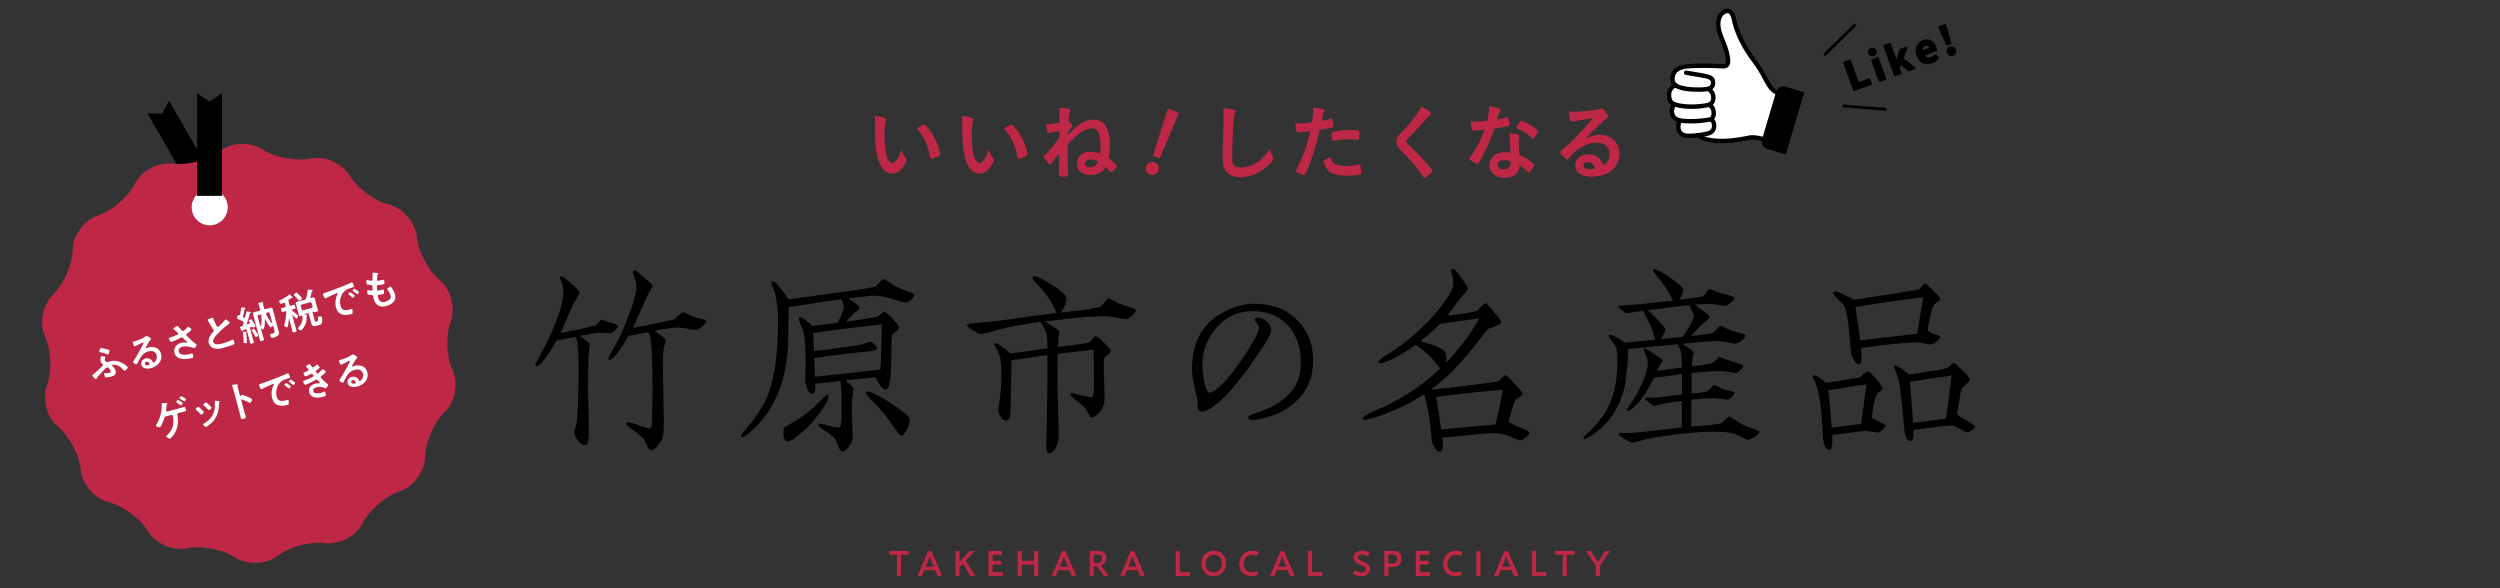 <?xml version="1.0" encoding="utf-8"?>
<!-- Generator: Adobe Illustrator 26.0.2, SVG Export Plug-In . SVG Version: 6.00 Build 0)  -->
<svg version="1.1" id="レイヤー_1" xmlns="http://www.w3.org/2000/svg" xmlns:xlink="http://www.w3.org/1999/xlink" x="0px"
	 y="0px" viewBox="0 0 850 200" style="enable-background:new 0 0 850 200;" xml:space="preserve">
<rect x="0" y="0" width="850" height="200" fill="#333333" stroke="none"/>
<style type="text/css">
	.st0{fill:#BE2846;}
	.st1{fill:#FFFFFF;}
	.st2{fill:none;stroke:#000000;stroke-miterlimit:10;}
</style>
<path d="M73.825,62.596l-7.351,4.245L50.108,38.495l5.003,0.176l2.349-4.421L73.825,62.596z"/>
<path class="st0" d="M149.469,95.227c3.808,3.133,5.507,9.473,3.775,14.09s-1.45,12.055,0.626,16.528
	c2.076,4.474,0.854,10.918-2.716,14.322c-3.57,3.403-6.549,10.223-6.619,15.155s-3.965,10.214-8.656,11.739
	c-4.69,1.525-10.33,6.382-12.534,10.794s-8.005,7.474-12.893,6.805s-12.076,1.256-15.974,4.28s-10.454,3.273-14.568,0.553
	c-4.115-2.719-11.428-4.106-16.252-3.081s-10.838-1.603-13.365-5.838c-2.527-4.236-8.516-8.653-13.31-9.815
	s-9.074-6.132-9.513-11.045c-0.439-4.912-3.913-11.494-7.722-14.627s-5.507-9.473-3.775-14.09s1.45-12.055-0.626-16.528
	s-0.854-10.918,2.716-14.322c3.57-3.403,6.549-10.223,6.619-15.155s3.965-10.214,8.656-11.739c4.69-1.525,10.33-6.382,12.534-10.794
	s8.005-7.474,12.893-6.805c4.888,0.67,12.076-1.256,15.974-4.28s10.454-3.273,14.568-0.553c4.115,2.719,11.428,4.106,16.252,3.081
	s10.838,1.603,13.365,5.838s8.516,8.653,13.31,9.815c4.794,1.162,9.074,6.132,9.513,11.045S145.661,92.095,149.469,95.227
	L149.469,95.227z"/>
<path class="st1" d="M38.214,124.466c0.531,0.435,0.9,0.928,1.078,1.591c0.307,1.146-0.415,1.71-1.437,1.984
	c-0.332,0.089-1.78,0.373-2.039,0.235c-0.14-0.081-0.403-0.898-0.456-1.092c-0.037-0.138-0.011-0.264,0.141-0.304
	c0.097-0.026,0.263-0.011,0.368-0.01c0.43,0.003,0.842-0.003,1.271-0.118c0.359-0.096,0.588-0.291,0.481-0.691
	c-0.141-0.525-0.968-1.236-1.285-1.151c-0.193,0.052-0.677,0.566-0.828,0.725c-0.811,0.839-1.595,1.671-2.35,2.554
	c-0.272,0.31-0.259,0.306-0.304,0.525c-0.033,0.098-0.072,0.227-0.169,0.252c-0.166,0.044-0.477-0.287-0.656-0.46
	c-0.158-0.15-0.621-0.604-0.665-0.769c-0.048-0.18,0.196-0.319,0.333-0.415c0.812-0.617,2.278-2.105,3.118-2.893
	c0.119-0.106,0.267-0.22,0.215-0.413c-0.026-0.097-0.114-0.147-0.307-0.317c-0.246-0.2-0.403-0.454-0.484-0.758
	c-0.096-0.359-0.192-1.71,0.237-1.825c0.193-0.052,1.239,0.038,1.291,0.231c0.015,0.055-0.019,0.153-0.044,0.278
	c-0.065,0.254-0.153,0.589-0.064,0.92c0.082,0.304,0.67,0.679,0.947,0.604c0.055-0.015,0.11-0.03,0.162-0.058
	c0.224-0.104,0.455-0.181,0.704-0.248c3.301-0.884,5.91,1.836,5.976,2.084c0.063,0.235-0.773,1.037-1.077,1.118
	c-0.166,0.044-0.296-0.113-0.389-0.236c-0.655-0.787-1.58-1.53-2.6-1.746c-0.265-0.047-0.833-0.073-1.082-0.006
	c-0.097,0.026-0.248,0.125-0.215,0.25C38.102,124.378,38.172,124.418,38.214,124.466L38.214,124.466z M35.793,118.632
	c0.285,0.071,1.044,0.253,1.282,0.367c0.084,0.037,0.14,0.081,0.162,0.164c0.055,0.208-0.242,1.308-0.462,1.367
	c-0.097,0.026-0.181-0.011-0.264-0.047c-0.741-0.334-1.508-0.543-2.318-0.696c-0.157-0.032-0.337-0.042-0.378-0.194
	c-0.06-0.221,0.119-1.157,0.396-1.231C34.403,118.308,35.538,118.567,35.793,118.632z"/>
<path class="st1" d="M51.368,115.213c0.026,0.097-0.104,0.22-0.226,0.371c-0.629,0.746-1.038,1.537-1.506,2.387
	c-0.041,0.07-0.097,0.189-0.075,0.272c0.029,0.11,0.158,0.15,0.282,0.117c0.055-0.015,0.121-0.047,0.172-0.076
	c0.168-0.09,0.372-0.159,0.552-0.207c0.552-0.148,1.246-0.156,1.809-0.041c1.226,0.264,2.04,1.037,2.362,2.239
	c0.655,2.444-1.173,4.296-3.396,4.892c-1.146,0.307-2.902,0.274-3.279-1.134c-0.255-0.953,0.395-1.897,1.32-2.145
	c0.718-0.192,1.553-0.002,2.099,0.488c0.292,0.262,0.389,0.458,0.485,0.817c0.04,0.093,0.104,0.165,0.214,0.135
	c0.359-0.096,1.475-1.18,1.102-2.574c-0.359-1.34-1.64-1.589-2.841-1.267c-1.257,0.336-2.08,1.075-2.731,2.182
	c-0.398,0.669-0.743,1.369-1.088,2.068c-0.027,0.066-0.057,0.119-0.126,0.138c-0.29,0.078-1.202-0.507-1.261-0.728
	c-0.044-0.166,0.123-0.373,0.221-0.503c1.093-1.611,2.236-3.752,3.133-5.487c0.081-0.141,0.263-0.456,0.226-0.594
	c-0.033-0.124-0.169-0.132-0.279-0.103c-0.069,0.019-0.237,0.108-0.316,0.145c-0.309,0.171-2.149,1.094-2.37,1.153
	c-0.304,0.082-0.624-0.943-0.686-1.178c-0.085-0.317-0.079-0.349,0.335-0.46l0.332-0.089c0.884-0.237,2.642-0.915,3.357-1.447
	c0.137-0.096,0.332-0.252,0.484-0.292C50.223,114.144,51.305,114.979,51.368,115.213L51.368,115.213z M49.709,123
	c-0.304,0.081-0.535,0.38-0.446,0.711c0.133,0.498,0.859,0.555,1.273,0.444c0.262-0.07,0.307-0.349,0.247-0.57
	C50.669,123.157,50.193,122.87,49.709,123z"/>
<path class="st1" d="M60.563,111.018c0.444,0.443,0.851,0.912,1.285,1.373c0.124,0.13,0.25,0.214,0.443,0.163
	c0.262-0.07,1.087-0.913,1.305-1.149c0.079-0.095,0.218-0.236,0.329-0.265c0.276-0.074,1.106,0.591,1.173,0.84
	c0.041,0.152-0.165,0.326-0.318,0.47c-0.417,0.378-0.653,0.604-1.111,0.934c-0.162,0.117-0.422,0.247-0.356,0.495
	c0.056,0.207,0.234,0.322,0.375,0.462c0.879,0.904,1.783,1.846,2.817,2.502c0.123,0.071,0.288,0.189,0.325,0.328
	c0.081,0.304-0.447,1.096-0.737,1.174c-0.152,0.041-0.408-0.083-0.603-0.149c-0.803-0.288-2.396-0.601-3.584-0.283
	c-0.718,0.192-1.363,0.824-1.148,1.625c0.381,1.422,2.571,1.146,3.635,0.861c0.317-0.085,0.586-0.187,0.766-0.235
	c0.276-0.074,0.369,0.108,0.436,0.356c0.07,0.263,0.114,0.591,0.087,0.88c-0.021,0.198-0.116,0.283-0.406,0.36
	c-0.718,0.192-1.722,0.313-2.461,0.319c-1.532,0.026-3.052-0.455-3.489-2.084c-0.44-1.644,0.66-3.004,2.207-3.419
	c0.622-0.167,1.205-0.145,1.833-0.062c0.045,0.002,0.107,0.015,0.163,0c0.069-0.019,0.141-0.082,0.119-0.165
	c-0.019-0.069-0.096-0.137-0.138-0.185c-0.43-0.388-0.751-0.702-1.161-1.125c-0.183-0.188-0.35-0.424-0.654-0.343
	c-0.069,0.019-0.103,0.058-0.168,0.09c-0.625,0.375-2.456,1.22-3.133,1.402c-0.304,0.081-0.402-0.011-0.63-0.364
	c-0.128-0.203-0.299-0.453-0.362-0.688c-0.059-0.221,0.089-0.275,0.265-0.337c0.876-0.265,1.876-0.621,2.681-1.044
	c0.141-0.082,0.31-0.171,0.258-0.365c-0.056-0.208-1.245-1.221-1.487-1.408c-0.06-0.058-0.134-0.112-0.156-0.195
	c-0.074-0.276,0.994-0.874,1.188-0.925S60.439,110.888,60.563,111.018z"/>
<path class="st1" d="M71.396,108.292c0.2-0.083,0.424-0.188,0.645-0.247c0.387-0.104,0.414,0.111,0.527,0.421
	c0.305,0.807,0.679,1.595,1.09,2.357c0.089,0.168,0.194,0.392,0.428,0.33c0.249-0.067,2.11-1.957,2.406-2.288
	c0.096-0.085,0.198-0.201,0.322-0.235c0.18-0.048,0.526,0.304,0.646,0.419c0.159,0.15,0.575,0.542,0.626,0.735
	c0.037,0.138-0.104,0.22-0.203,0.292c-0.906,0.598-2.184,1.74-2.986,2.502c-0.625,0.597-1.617,1.588-2.049,2.296
	c-0.268,0.442-0.485,0.899-0.344,1.424c0.133,0.497,0.709,0.713,1.178,0.75c0.635,0.052,1.295-0.081,1.903-0.244
	c1.16-0.311,2.445-0.818,3.508-1.325c0.038-0.025,0.08-0.036,0.121-0.047c0.193-0.052,0.359,0.511,0.437,0.801l0.044,0.166
	c0.096,0.359,0.124,0.515-0.134,0.658c-0.489,0.279-3.076,1.061-3.739,1.238c-1.022,0.274-1.934,0.459-2.991,0.165
	c-0.892-0.234-1.596-0.875-1.84-1.787c-0.403-1.505,0.577-2.819,1.524-3.872c0.112-0.134,0.183-0.256,0.139-0.422
	c-0.03-0.11-0.059-0.162-0.123-0.234c-0.299-0.453-1.078-1.813-1.368-2.342c-0.168-0.295-0.319-0.581-0.507-0.841
	c-0.028-0.051-0.071-0.1-0.086-0.155C70.516,108.602,70.972,108.48,71.396,108.292L71.396,108.292z"/>
<path class="st1" d="M81.458,107.225c0.097-0.026,0.133-0.11,0.167-0.208c0.11-0.636,0.289-1.572,0.341-2.208
	c0.011-0.181,0.016-0.271,0.141-0.304c0.069-0.018,1.323,0.075,1.386,0.31c0.037,0.138-0.101,0.175-0.205,0.232
	c-0.093,0.04-0.141,0.082-0.16,0.176c-0.146,0.779-0.307,1.562-0.529,2.333c-0.017,0.049-0.03,0.112-0.015,0.167
	c0.037,0.138,0.223,0.221,0.328,0.282c0.084,0.037,0.146,0.049,0.243,0.023c0.11-0.029,0.161-0.117,0.194-0.215
	c0.13-0.509,0.25-1,0.367-1.504c0.021-0.198,0.036-0.365,0.188-0.405c0.124-0.033,0.744,0.067,0.914,0.096
	c0.237,0.055,0.466,0.082,0.503,0.22c0.044,0.166-0.117,0.224-0.172,0.239c-0.104,0.057-0.197,0.097-0.236,0.226
	c-0.29,1.128-0.594,2.261-0.981,3.356c-0.016,0.049-0.023,0.08-0.008,0.135c0.033,0.124,0.138,0.126,0.249,0.096
	c0.189-0.065,0.378-0.131,0.565-0.21c0.135-0.051,0.25-0.171,0.206-0.336c-0.015-0.055-0.036-0.079-0.064-0.131
	c-0.068-0.085-0.281-0.384-0.307-0.48c-0.062-0.234,0.474-0.497,0.653-0.545c0.263-0.07,0.397,0.101,1.132,1.295
	c0.103,0.165,0.492,0.786,0.533,0.938c0.048,0.18-0.062,0.269-0.203,0.351c-0.127,0.079-0.347,0.197-0.499,0.237
	c-0.207,0.056-0.264-0.047-0.338-0.161c-0.058-0.103-0.143-0.198-0.308-0.154c-0.069,0.019-0.111,0.03-0.251,0.112
	c-0.258,0.143-0.315,0.262-0.245,0.524l0.688,2.568c0.167,0.622,0.361,1.236,0.527,1.857c0.122,0.456,0.015,0.499-0.496,0.636
	c-0.525,0.141-0.639,0.157-0.761-0.299c-0.167-0.621-0.306-1.25-0.472-1.872l-0.644-2.403c-0.07-0.262-0.22-0.326-0.461-0.231
	l-0.751,0.29c-0.106,0.043-0.13,0.065-0.16,0.176c-0.023,0.08-0.046,0.16-0.157,0.19c-0.151,0.041-0.256-0.183-0.49-0.668
	c-0.089-0.168-0.253-0.45-0.301-0.629c-0.044-0.166,0.125-0.196,0.415-0.274c0.318-0.085,0.5-0.178,0.615-0.521
	c0.069-0.24,0.138-0.48,0.217-0.739c0.019-0.094,0.042-0.174,0.016-0.271c-0.033-0.125-0.128-0.203-0.233-0.263
	c-0.819-0.403-1.014-0.469-1.79-0.823c-0.084-0.037-0.14-0.081-0.166-0.178c-0.059-0.221,0.104-1.049,0.338-1.112
	c0.083-0.022,0.215,0.031,0.282,0.058S81.389,107.243,81.458,107.225L81.458,107.225z M83.58,112.769
	c0.101-0.012,0.273-0.029,0.311,0.109c0.022,0.083-0.036,0.143-0.098,0.189c-0.133,0.109-0.119,0.165-0.092,0.32
	c0.104,0.772,0.263,2.195,0.244,2.955c0,0.163-0.026,0.288-0.192,0.333c-0.083,0.022-0.82,0.086-0.887-0.162
	c-0.015-0.055-0.016-0.114-0.017-0.173c-0.001-0.888-0.05-1.896-0.179-2.765c-0.024-0.201-0.219-0.652,0.03-0.719
	C82.811,112.827,83.435,112.779,83.58,112.769z M87.159,114.578c-0.221,0.06-0.303-0.082-0.393-0.25
	c-0.329-0.623-0.7-1.233-1.108-1.82c-0.029-0.051-0.089-0.109-0.107-0.179c-0.056-0.207,0.466-0.524,0.646-0.573
	c0.207-0.055,0.41,0.26,0.933,1.053c0.132,0.216,0.599,0.964,0.654,1.172C87.85,114.23,87.366,114.523,87.159,114.578z
	 M88.853,111.786c-0.083,0.022-0.092,0.099-0.073,0.167l0.396,1.478c0.167,0.621,0.361,1.235,0.527,1.857
	c0.1,0.373-0.003,0.43-0.57,0.582c-0.552,0.148-0.684,0.154-0.783-0.219c-0.167-0.621-0.292-1.254-0.458-1.875l-1.532-5.718
	c-0.104-0.387-0.235-0.766-0.339-1.153c-0.125-0.469,0.01-0.683,0.479-0.809c0.345-0.092,0.698-0.157,1.057-0.253l0.594-0.159
	c0.262-0.07,0.361-0.2,0.287-0.477c-0.156-0.639-0.5-1.702-0.556-1.909s-0.04-0.314,0.181-0.374
	c0.332-0.089,0.695-0.113,1.031-0.188c0.21-0.042,0.394-0.076,0.431,0.062c0.026,0.097-0.038,0.188-0.093,0.262
	c-0.078,0.095-0.077,0.154-0.047,0.264c0.092,0.345,0.199,0.687,0.291,1.032c0.044,0.166,0.085,0.318,0.116,0.487
	c0.084,0.259,0.225,0.339,0.487,0.269l0.607-0.163c0.345-0.092,0.683-0.212,1.028-0.305c0.47-0.126,0.69-0.022,0.819,0.461
	c0.104,0.387,0.193,0.777,0.297,1.164l1.432,5.344c0.089,0.332,0.192,0.66,0.277,0.977c0.126,0.47,0.223,0.888-0.065,1.305
	c-0.362,0.526-1.18,0.79-1.759,0.945c-0.415,0.111-0.736,0.182-1.01-0.84c-0.052-0.193-0.065-0.412,0.169-0.475
	c0.18-0.048,0.397-0.062,0.66-0.132c0.787-0.211,0.689-0.466,0.56-0.949l-0.425-1.588c-0.022-0.083-0.069-0.144-0.151-0.122
	c-0.055,0.015-0.076,0.05-0.096,0.085c-0.095,0.144-0.294,0.449-0.474,0.497c-0.221,0.06-0.68-0.602-0.814-0.773
	c-0.422-0.583-0.866-1.352-1.161-2.013c-0.007-0.028-0.042-0.048-0.07-0.041c-0.041,0.011-0.062,0.046-0.054,0.074
	c0.031,0.835,0.024,1.637-0.139,2.465c-0.048,0.206-0.179,0.877-0.4,0.936c-0.152,0.041-0.407-0.083-0.543-0.15
	C88.929,111.795,88.894,111.774,88.853,111.786L88.853,111.786z M88.414,106.944l-0.524,0.141c-0.276,0.074-0.354,0.228-0.283,0.49
	l0.855,3.19c0.015,0.055,0.064,0.131,0.147,0.108c0.042-0.011,0.062-0.046,0.078-0.095c0.345-1.144,0.307-2.391,0.172-3.555
	C88.789,106.962,88.662,106.878,88.414,106.944z M92.529,109.927c0.069-0.019,0.064-0.091,0.049-0.146l-0.884-3.301
	c-0.07-0.262-0.214-0.357-0.477-0.287l-0.524,0.141c-0.18,0.048-0.309,0.171-0.254,0.379l0.022,0.083
	c0.407,0.913,1.247,2.39,1.952,3.089C92.452,109.918,92.487,109.938,92.529,109.927L92.529,109.927z"/>
<path class="st1" d="M99.448,107.126c-0.055,0.015-0.054,0.074-0.057,0.119l0.844,3.149c0.174,0.649,0.386,1.273,0.56,1.922
	c0.111,0.414-0.023,0.465-0.576,0.613c-0.566,0.152-0.685,0.153-0.799-0.274c-0.17-0.635-0.313-1.278-0.483-1.914l-0.585-2.182
	c-0.019-0.069-0.063-0.072-0.077-0.068c-0.027,0.007-0.038,0.025-0.054,0.074c-0.032,0.378-0.251,2.658-0.582,2.747
	c-0.193,0.052-0.936-0.401-1.003-0.649c-0.026-0.097,0.024-0.243,0.047-0.323c0.403-1.366,0.59-2.823,0.685-4.239
	c-0.007-0.027-0.005-0.073-0.012-0.1c-0.048-0.18-0.201-0.198-0.357-0.171c-0.304,0.082-0.586,0.187-0.89,0.268
	c-0.29,0.078-0.328-0.12-0.454-0.589c-0.126-0.47-0.196-0.673,0.094-0.751c0.304-0.082,0.688-0.14,1.075-0.244l0.027-0.007
	c0.276-0.074,0.354-0.228,0.283-0.49l-0.226-0.842c-0.048-0.179-0.154-0.299-0.348-0.248c-0.028,0.008-0.069,0.019-0.093,0.04
	c-0.145,0.068-0.616,0.298-0.754,0.335c-0.387,0.104-0.745-0.57-0.826-0.874c-0.059-0.221,0.061-0.268,0.368-0.395
	c0.875-0.382,2.246-1.12,2.928-1.776c0.048-0.042,0.13-0.124,0.186-0.138c0.165-0.044,0.504,0.338,0.688,0.526
	c0.099,0.092,0.395,0.368,0.428,0.492c0.026,0.097-0.042,0.174-0.125,0.196s-0.146,0.009-0.222,0c-0.032-0.007-0.059,0-0.087,0.008
	c-0.041,0.011-0.301,0.199-0.514,0.345c-0.099,0.071-0.185,0.138-0.223,0.163c-0.233,0.181-0.258,0.306-0.208,0.604l0.326,1.215
	c0.07,0.262,0.228,0.353,0.49,0.283c0.349-0.079,0.679-0.227,0.983-0.308c0.304-0.082,0.332,0.133,0.458,0.603
	c0.125,0.469,0.206,0.655-0.098,0.737c-0.152,0.041-0.625,0.152-0.823,0.19c-0.12,0.047-0.22,0.118-0.183,0.256
	c0.015,0.055,0.037,0.079,0.075,0.113c0.547,0.549,1.078,0.984,1.713,1.42c0.126,0.085,0.249,0.156,0.275,0.252
	c0.063,0.235-0.208,1.047-0.443,1.11c-0.249,0.066-1.161-0.962-1.334-1.167C99.511,107.139,99.49,107.115,99.448,107.126
	L99.448,107.126z M101.873,102.199c-0.193,0.052-0.315-0.123-0.424-0.256c-0.492-0.564-0.82-0.906-1.383-1.406
	c-0.042-0.047-0.141-0.14-0.159-0.209c-0.063-0.234,0.611-0.755,0.818-0.811c0.111-0.03,0.198,0.021,0.289,0.085
	c0.254,0.228,0.571,0.528,0.801,0.777c0.163,0.164,0.809,0.864,0.854,1.03C102.753,101.726,101.941,102.18,101.873,102.199z
	 M104.434,107.004c0.03,0.11-0.07,0.181-0.142,0.245c-0.082,0.081-0.108,0.147-0.093,0.262c0.183,1.401-0.196,2.806-1.016,3.943
	c-0.163,0.221-0.577,0.776-0.839,0.846c-0.249,0.066-0.956-0.307-1.044-0.638c-0.041-0.152,0.083-0.244,0.223-0.385
	c0.985-1.019,1.451-2.209,1.305-3.636l-0.019-0.069c-0.055-0.207-0.212-0.239-0.391-0.191c-0.525,0.141-0.705,0.188-0.775-0.074
	c-0.056-0.207-0.131-0.602-0.206-0.877l-0.662-2.472c-0.063-0.235-0.14-0.466-0.203-0.701c-0.129-0.483,0.298-0.657,0.671-0.757
	c0.345-0.092,0.698-0.157,1.029-0.246l1.34-0.359c0.304-0.082,0.392-0.194,0.474-0.497c0.166-0.651,0.489-2.041,0.541-2.676
	c0.015-0.107,0.016-0.271,0.127-0.301c0.097-0.026,1.551,0.103,1.607,0.31c0.026,0.097-0.036,0.143-0.115,0.178
	c-0.117,0.061-0.183,0.094-0.222,0.222c-0.156,0.634-0.312,1.268-0.485,1.892c-0.002,0.045-0.009,0.077,0.006,0.132
	c0.037,0.138,0.145,0.154,0.272,0.134c0.08-0.036,0.176-0.062,0.259-0.084c0.373-0.1,0.83-0.164,0.956,0.306
	c0.062,0.235,0.116,0.487,0.179,0.722l0.662,2.472c0.078,0.29,0.216,0.697,0.257,0.849c0.074,0.276-0.109,0.311-0.662,0.458
	c-0.428,0.115-0.645,0.188-0.745,0.037c-0.053-0.089-0.092-0.123-0.203-0.094l-0.111,0.03c-0.124,0.033-0.151,0.1-0.135,0.214
	l0.732,2.734c0.093,0.345,0.188,0.482,0.547,0.386l0.29-0.078c0.318-0.085,0.418-0.26,0.272-1.139
	c-0.035-0.243-0.055-0.371,0.208-0.441c0.359-0.096,1.042-0.146,1.16,0.296c0.104,0.387,0.084,1.473-0.052,1.85
	c-0.199,0.527-0.589,0.616-1.086,0.75l-0.718,0.192c-1.077,0.289-1.53,0.144-1.833-0.988c-0.066-0.249-0.123-0.515-0.193-0.777
	l-0.596-2.223c-0.07-0.263-0.225-0.34-0.487-0.27l-1.064,0.285c-0.069,0.019-0.071,0.063-0.068,0.077
	c0.008,0.028,0.042,0.048,0.084,0.037c0.045,0.003,0.118-0.002,0.191-0.006C103.96,106.894,104.4,106.879,104.434,107.004z
	 M105.934,103.049c-0.063-0.234-0.237-0.336-0.472-0.273l-2.9,0.777c-0.235,0.063-0.322,0.235-0.287,0.477l0.314,1.174
	c0.094,0.241,0.248,0.318,0.491,0.283l2.9-0.777c0.227-0.09,0.335-0.238,0.269-0.486L105.934,103.049z"/>
<path class="st1" d="M110.508,99.559c1.983-0.665,3.943-1.412,5.883-2.183c1.016-0.406,2.029-0.825,3.02-1.268
	c0.051-0.029,0.121-0.047,0.175-0.062c0.207-0.056,0.283,0.117,0.355,0.275c0.118,0.22,0.331,0.74,0.394,0.975
	c0.082,0.304-0.216,0.354-0.544,0.457c-0.797,0.229-1.501,0.417-2.214,0.904c-0.959,0.672-1.524,1.548-1.796,2.687
	c-0.205,0.839-0.238,1.766-0.012,2.608c0.429,1.602,1.555,1.714,2.964,1.337c0.235-0.062,0.535-0.158,0.687-0.199
	c0.207-0.056,0.322-0.071,0.381,0.15c0.074,0.276,0.14,0.91,0.096,1.188c-0.042,0.233-0.145,0.29-0.379,0.353
	c-2.348,0.629-4.564,0.424-5.286-2.27c-0.377-1.409-0.204-3.083,0.457-4.371c0.107-0.207,0.165-0.325,0.146-0.395
	c-0.033-0.124-0.155-0.136-0.251-0.11s-0.702,0.307-0.836,0.357c-0.889,0.386-2.08,0.912-2.9,1.384
	c-0.065,0.033-0.13,0.065-0.2,0.083c-0.193,0.052-0.344-0.233-0.426-0.374c-0.118-0.22-0.355-0.719-0.418-0.954
	C109.708,99.773,109.911,99.764,110.508,99.559L110.508,99.559z M120.581,100.472c0.056,0.207-0.397,0.728-0.549,0.769
	c-0.097,0.026-0.164-0.06-0.238-0.114c-0.383-0.327-0.791-0.632-1.194-0.923c-0.053-0.03-0.157-0.091-0.176-0.16
	c-0.044-0.166,0.415-0.659,0.567-0.7S120.537,100.306,120.581,100.472z M122.049,99.265c0.052,0.193-0.383,0.724-0.549,0.769
	c-0.097,0.026-0.182-0.07-0.255-0.124c-0.31-0.272-0.847-0.676-1.205-0.906c-0.053-0.03-0.13-0.099-0.145-0.154
	c-0.044-0.166,0.398-0.669,0.563-0.713C120.596,98.099,122.004,99.099,122.049,99.265z"/>
<path class="st1" d="M128.646,92.997c0.019,0.069-0.025,0.125-0.083,0.185c-0.167,0.148-0.261,0.188-0.321,0.737
	c-0.035,0.365-0.053,0.739-0.075,1.101c-0.009,0.076-0.008,0.135,0.011,0.204c0.063,0.235,0.257,0.242,0.458,0.218
	c0.484-0.07,0.965-0.155,1.438-0.267c0.262-0.07,0.466-0.14,0.54,0.137c0.056,0.207,0.103,0.712,0.089,0.938
	c-0.003,0.208-0.029,0.333-0.222,0.385c-0.4,0.107-1.515,0.258-1.934,0.296c-0.045-0.003-0.09-0.005-0.132,0.006
	c-0.221,0.059-0.277,0.237-0.284,0.431c0.003,0.177,0.042,1.099,0.072,1.209c0.078,0.29,0.371,0.226,0.568,0.188
	c0.425-0.069,0.843-0.167,1.257-0.278c0.373-0.1,0.44-0.014,0.478,0.124c0.074,0.276,0.095,0.685,0.068,0.974
	c-0.014,0.226-0.067,0.358-0.302,0.421c-0.317,0.085-0.993,0.162-1.334,0.209c-0.06,0.001-0.188,0.021-0.229,0.032
	c-0.374,0.1-0.281,0.445-0.122,1.039c0.322,1.201,1.128,1.667,2.33,1.344c0.622-0.167,1.53-0.587,1.828-1.186
	c0.175-0.342,0.137-0.703,0.041-1.062c-0.181-0.677-0.601-1.304-1.006-1.876c-0.046-0.062-0.1-0.151-0.122-0.234
	c-0.089-0.332,0.885-0.785,1.037-0.826c0.221-0.059,0.321,0.151,0.513,0.425c0.462,0.676,0.889,1.494,1.104,2.295
	c0.573,2.141-1.201,3.416-3.038,3.908c-2.085,0.559-3.637-0.313-4.199-2.413c-0.092-0.345-0.178-0.885-0.215-1.023
	c-0.081-0.304-0.338-0.324-0.682-0.335c-0.299-0.009-0.604-0.045-0.904-0.113c-0.174-0.042-0.303-0.082-0.351-0.261
	c-0.022-0.083-0.176-1.21,0.169-1.303c0.124-0.033,0.271,0.017,0.382,0.046c0.212,0.076,0.78,0.205,0.987,0.15
	c0.234-0.063,0.224-0.268,0.2-0.69c-0.013-0.16-0.006-0.354-0.02-0.572c-0.012-0.101-0.004-0.236-0.026-0.319
	c-0.082-0.304-0.352-0.321-0.564-0.337c-1.067-0.114-1.376-0.165-1.443-0.413c-0.063-0.234-0.097-1.247,0.193-1.324
	c0.097-0.026,0.26,0.034,0.358,0.067c0.463,0.127,0.603,0.149,1.068,0.231c0.077,0.009,0.122,0.012,0.191-0.007
	c0.221-0.059,0.228-0.253,0.229-0.417c-0.001-0.502,0.041-1.565,0.043-1.995c0-0.163-0.005-0.295,0.133-0.332
	c0.097-0.026,0.479,0.02,0.75,0.036C127.83,92.771,128.586,92.776,128.646,92.997L128.646,92.997z"/>
<path class="st1" d="M60.82,138.859c0.58-0.156,1.153-0.339,1.719-0.49c0.415-0.111,0.448,0.072,0.655,0.845
	c0.107,0.401,0.103,0.55-0.256,0.646c-0.58,0.156-1.154,0.28-1.734,0.435l-0.635,0.17c-0.414,0.111-0.296,0.553-0.284,0.653
	c0.48,2.565,0.232,4.674-1.352,6.831c-0.183,0.256-0.832,1.096-1.122,1.174c-0.276,0.074-1.214-0.444-1.281-0.693
	c-0.041-0.152,0.154-0.308,0.284-0.432c0.765-0.738,1.46-1.679,1.828-2.68c0.321-0.9,0.356-1.709,0.299-2.641
	c-0.019-0.291-0.111-1.021-0.185-1.297c-0.06-0.221-0.259-0.36-0.494-0.297l-1.823,0.489c-0.304,0.081-0.428,0.173-0.523,0.48
	c-0.162,0.502-1.109,3.095-1.524,3.206c-0.275,0.074-1.308-0.242-1.385-0.532c-0.029-0.11,0.093-0.262,0.143-0.349
	c1.224-1.896,1.998-4.695,1.853-6.95c-0.017-0.173-0.03-0.332,0.094-0.366c0.125-0.033,0.771,0.001,0.947-0.002
	c0.149,0.004,0.871-0.011,0.915,0.155c0.022,0.083-0.083,0.185-0.142,0.245c-0.16,0.176-0.184,0.419-0.21,0.871
	c-0.026,0.288-0.048,0.649-0.113,1.125c-0.02,0.094-0.035,0.202-0.013,0.285c0.048,0.179,0.177,0.219,0.333,0.192L60.82,138.859z
	 M62.101,137.006c0.055,0.208-0.331,0.755-0.511,0.803c-0.069,0.019-0.143-0.036-0.213-0.076c-0.39-0.295-0.86-0.614-1.28-0.856
	c-0.07-0.041-0.157-0.091-0.176-0.16c-0.045-0.166,0.373-0.707,0.525-0.748C60.57,135.936,62.056,136.841,62.101,137.006
	L62.101,137.006z M63.229,135.697c0.052,0.193-0.331,0.754-0.497,0.799c-0.083,0.022-0.16-0.046-0.216-0.09
	c-0.386-0.281-0.888-0.606-1.291-0.838c-0.066-0.026-0.153-0.077-0.172-0.146c-0.044-0.166,0.359-0.703,0.525-0.747
	C61.703,134.641,63.182,135.518,63.229,135.697L63.229,135.697z"/>
<path class="st1" d="M67.584,138.408c0.2,0.139,0.65,0.551,0.848,0.735c0.176,0.16,0.838,0.752,0.886,0.932
	c0.078,0.29-0.659,0.857-0.824,0.901c-0.138,0.037-0.24-0.069-0.325-0.164c-0.445-0.502-0.925-0.966-1.442-1.404
	c-0.06-0.058-0.151-0.123-0.177-0.219c-0.067-0.249,0.586-0.794,0.766-0.842C67.427,138.317,67.497,138.358,67.584,138.408
	L67.584,138.408z M74.361,136.355c0.122,0.012,0.278,0.044,0.315,0.182c0.026,0.097-0.056,0.178-0.11,0.252
	c-0.089,0.112-0.091,0.157-0.102,0.338c-0.033,1.533-0.21,2.972-0.855,4.374c-0.69,1.458-1.761,2.544-3.113,3.41
	c-0.089,0.054-0.302,0.2-0.399,0.226c-0.262,0.07-0.977-0.553-1.028-0.746c-0.041-0.152,0.027-0.229,0.154-0.308
	c1.652-0.961,2.939-2.179,3.5-4.061c0.338-1.112,0.437-2.293,0.292-3.438c-0.019-0.128-0.046-0.284,0.106-0.324
	C73.246,136.225,74.177,136.331,74.361,136.355L74.361,136.355z M70.99,137.585c0.176,0.16,0.876,0.786,0.925,0.966
	c0.074,0.276-0.631,0.85-0.824,0.901c-0.138,0.037-0.261-0.092-0.346-0.188c-0.446-0.502-0.9-0.928-1.404-1.371
	c-0.074-0.054-0.169-0.132-0.199-0.243c-0.062-0.235,0.59-0.78,0.77-0.828c0.193-0.052,0.559,0.265,0.898,0.588L70.99,137.585z"/>
<path class="st1" d="M82.204,134.239c0.276-0.074,1.95,0.647,2.289,0.808c0.238,0.114,1.17,0.5,1.233,0.735s-0.394,1.127-0.67,1.201
	c-0.11,0.03-0.247-0.038-0.352-0.098c-0.923-0.463-1.465-0.717-2.436-1.079c-0.049-0.017-0.098-0.033-0.153-0.018
	c-0.124,0.033-0.136,0.154-0.106,0.265l1.01,3.77c0.148,0.552,0.32,1.084,0.468,1.636c0.17,0.635,0.179,0.722-0.664,0.948
	c-0.552,0.148-0.791,0.197-0.913-0.259c-0.167-0.622-0.292-1.254-0.458-1.875l-2.109-7.872c-0.096-0.359-0.224-0.725-0.33-1.066
	c-0.019-0.069-0.065-0.19-0.08-0.245c-0.037-0.138-0.014-0.218,0.124-0.255c0.083-0.022,0.384-0.058,0.484-0.07
	c0.645-0.084,1.225-0.18,1.277,0.013c0.015,0.055-0.004,0.149-0.021,0.198c-0.084,0.185-0.056,0.399,0.044,0.772
	c0.056,0.208,0.14,0.466,0.232,0.812l0.555,2.071c0.03,0.111,0.106,0.12,0.147,0.109c0.055-0.015,0.079-0.036,0.11-0.088
	C81.952,134.514,82.052,134.28,82.204,134.239z"/>
<path class="st1" d="M88.794,130.431c1.983-0.665,3.943-1.412,5.884-2.184c1.016-0.405,2.028-0.825,3.02-1.268
	c0.051-0.029,0.12-0.047,0.175-0.062c0.207-0.055,0.283,0.117,0.355,0.275c0.118,0.22,0.332,0.74,0.395,0.975
	c0.082,0.304-0.216,0.354-0.544,0.457c-0.797,0.229-1.501,0.417-2.214,0.904c-0.96,0.672-1.524,1.548-1.796,2.687
	c-0.205,0.839-0.238,1.766-0.012,2.608c0.429,1.602,1.555,1.714,2.964,1.337c0.235-0.063,0.535-0.158,0.687-0.199
	c0.207-0.056,0.321-0.071,0.38,0.15c0.074,0.276,0.141,0.91,0.096,1.188c-0.041,0.233-0.144,0.29-0.379,0.353
	c-2.348,0.629-4.564,0.424-5.286-2.27c-0.377-1.409-0.205-3.083,0.457-4.371c0.107-0.207,0.165-0.325,0.146-0.395
	c-0.033-0.124-0.155-0.136-0.251-0.11s-0.702,0.307-0.837,0.357c-0.888,0.386-2.079,0.912-2.9,1.384
	c-0.065,0.032-0.131,0.064-0.2,0.083c-0.193,0.052-0.344-0.233-0.426-0.375c-0.119-0.219-0.355-0.719-0.418-0.953
	C87.993,130.646,88.197,130.635,88.794,130.431L88.794,130.431z M98.867,131.344c0.055,0.207-0.397,0.728-0.549,0.769
	c-0.097,0.026-0.164-0.06-0.238-0.114c-0.383-0.327-0.791-0.632-1.195-0.923c-0.053-0.03-0.157-0.091-0.176-0.16
	c-0.044-0.166,0.416-0.659,0.567-0.7S98.822,131.178,98.867,131.344z M100.335,130.137c0.052,0.193-0.383,0.724-0.549,0.769
	c-0.097,0.026-0.182-0.07-0.256-0.124c-0.31-0.272-0.847-0.676-1.205-0.906c-0.053-0.03-0.13-0.098-0.145-0.153
	c-0.044-0.166,0.398-0.669,0.563-0.713C98.882,128.971,100.291,129.971,100.335,130.137z"/>
<path class="st1" d="M105.87,124.435c0.195,0.288,0.356,0.556,0.632,0.482c0.193-0.052,0.76-0.588,0.938-0.754
	c0.085-0.067,0.211-0.205,0.308-0.231c0.249-0.066,0.833,0.68,0.896,0.915c0.044,0.166-0.1,0.293-0.201,0.41
	c-0.27,0.264-0.578,0.495-0.873,0.722c-0.123,0.092-0.292,0.182-0.244,0.361c0.019,0.069,0.083,0.141,0.125,0.189
	c0.256,0.346,0.4,0.5,0.566,0.455c0.29-0.078,1.187-0.984,1.428-1.241c0.068-0.078,0.194-0.215,0.291-0.241
	c0.235-0.063,0.934,0.667,0.989,0.875c0.056,0.207-0.215,0.413-0.45,0.639c-0.312,0.276-0.64,0.542-0.972,0.793
	c-0.147,0.113-0.35,0.242-0.287,0.477c0.082,0.304,1.706,1.778,2.039,2.029c0.151,0.123,0.442,0.326,0.49,0.505
	c0.085,0.318-0.574,1.116-0.878,1.197c-0.097,0.026-0.163,0-0.25-0.051c-0.837-0.472-1.892-0.544-2.804-0.299
	c-0.58,0.155-1.308,0.587-1.116,1.305c0.267,0.994,1.734,0.838,2.48,0.638c0.29-0.078,0.545-0.176,0.824-0.295
	c0.106-0.043,0.269-0.102,0.393-0.135c0.276-0.074,0.394,0.146,0.501,0.546c0.229,0.856,0.099,0.92-0.55,1.095
	c-0.897,0.24-1.83,0.461-2.762,0.355c-1.066-0.114-1.964-0.702-2.253-1.779c-0.403-1.505,0.626-2.581,2.021-2.954
	c0.497-0.133,0.919-0.158,1.43-0.132c0.045,0.003,0.104,0.001,0.145-0.009c0.069-0.019,0.11-0.088,0.091-0.158
	c-0.019-0.069-0.675-0.751-0.795-0.867c-0.127-0.144-0.254-0.287-0.461-0.231c-0.083,0.022-0.121,0.047-0.183,0.093
	c-0.659,0.414-2.785,1.486-3.489,1.675c-0.235,0.063-0.327-0.06-0.451-0.249c-0.128-0.202-0.329-0.563-0.392-0.798
	c-0.07-0.262,0.186-0.301,0.538-0.425c0.979-0.321,1.919-0.736,2.816-1.258c0.126-0.078,0.274-0.192,0.233-0.344
	c-0.007-0.028-0.463-0.734-0.74-0.66c-0.069,0.019-0.313,0.158-0.406,0.197c-0.327,0.162-1.176,0.582-1.508,0.67
	c-0.179,0.048-0.257-0.02-0.367-0.153c-0.131-0.157-0.42-0.627-0.472-0.821c-0.078-0.29,0.286-0.372,0.475-0.438
	c0.448-0.15,0.616-0.239,1.026-0.423c0.172-0.076,0.333-0.193,0.274-0.414c-0.037-0.138-0.493-0.623-0.612-0.739
	c-0.081-0.082-0.236-0.218-0.262-0.314c-0.078-0.29,0.837-0.743,1.072-0.806C105.448,123.749,105.536,123.962,105.87,124.435
	L105.87,124.435z"/>
<path class="st1" d="M121.508,121.473c0.026,0.097-0.104,0.22-0.226,0.371c-0.629,0.746-1.039,1.537-1.507,2.387
	c-0.04,0.07-0.097,0.188-0.075,0.271c0.03,0.111,0.159,0.15,0.283,0.117c0.055-0.015,0.121-0.047,0.172-0.076
	c0.168-0.09,0.372-0.159,0.551-0.207c0.552-0.148,1.246-0.156,1.81-0.041c1.225,0.264,2.04,1.037,2.361,2.239
	c0.655,2.444-1.173,4.296-3.396,4.892c-1.146,0.307-2.901,0.274-3.279-1.134c-0.255-0.953,0.395-1.897,1.32-2.145
	c0.718-0.192,1.554-0.002,2.1,0.488c0.292,0.262,0.389,0.458,0.485,0.817c0.04,0.093,0.104,0.165,0.214,0.135
	c0.359-0.096,1.475-1.18,1.101-2.574c-0.359-1.34-1.64-1.589-2.841-1.267c-1.257,0.336-2.081,1.075-2.731,2.182
	c-0.398,0.669-0.743,1.369-1.089,2.068c-0.026,0.066-0.057,0.119-0.126,0.137c-0.29,0.078-1.202-0.506-1.261-0.728
	c-0.044-0.166,0.122-0.373,0.22-0.503c1.093-1.611,2.236-3.752,3.133-5.488c0.081-0.14,0.263-0.455,0.226-0.593
	c-0.034-0.124-0.169-0.132-0.279-0.103c-0.069,0.019-0.238,0.108-0.317,0.144c-0.309,0.171-2.149,1.094-2.37,1.153
	c-0.304,0.082-0.623-0.943-0.686-1.178c-0.085-0.318-0.078-0.349,0.336-0.46l0.332-0.089c0.884-0.237,2.642-0.915,3.357-1.447
	c0.137-0.096,0.333-0.252,0.484-0.292C120.363,120.403,121.445,121.238,121.508,121.473z M119.85,129.259
	c-0.304,0.082-0.535,0.38-0.446,0.711c0.133,0.498,0.86,0.554,1.274,0.443c0.262-0.07,0.306-0.349,0.247-0.569
	C120.81,129.416,120.333,129.129,119.85,129.259L119.85,129.259z"/>
<path class="st1" d="M72.884,76.401c-3.271,0.876-6.632-1.065-7.509-4.335c-0.876-3.271,1.065-6.632,4.335-7.509
	c3.271-0.876,6.632,1.065,7.509,4.335C78.096,72.163,76.155,75.525,72.884,76.401z"/>
<path d="M75.478,66.595h-8.489V31.697l4.244,2.83l4.245-2.83L75.478,66.595z"/>
<path class="st0" d="M297.512,41.913c0-0.812-0.028-1.904-0.084-2.52c1.288,0.14,2.24,0.336,2.996,0.616
	c0.672,0.252,0.896,0.42,0.896,0.728c0,0.168,0,0.168-0.111,0.448c-0.364,0.952-0.477,2.016-0.477,4.564
	c0,3.584,0.225,5.824,0.784,7.532c0.42,1.316,1.064,2.072,1.82,2.072c1.147,0,2.1-1.344,3.136-4.452
	c0.532,1.428,0.729,1.848,1.512,2.856c0.141,0.196,0.225,0.392,0.225,0.588c0,0.448-0.42,1.4-0.98,2.212
	c-1.092,1.596-2.492,2.464-3.976,2.464c-2.156,0-3.78-1.736-4.788-5.18c-0.645-2.24-0.952-5.068-0.952-8.988L297.512,41.913
	L297.512,41.913z M314.172,42.361c0.168,0,0.308,0.084,0.532,0.28c1.399,1.344,2.855,3.584,3.779,5.768
	c0.616,1.484,1.204,3.472,1.204,4.06c0,0.28-0.14,0.42-0.728,0.728c-0.645,0.336-1.96,0.784-2.296,0.784
	c-0.252,0-0.364-0.14-0.448-0.644c-0.364-2.156-0.868-3.724-1.736-5.544c-0.784-1.624-0.84-1.708-2.744-4.06
	C312.912,42.865,313.836,42.361,314.172,42.361L314.172,42.361z"/>
<path class="st0" d="M327.192,41.913c0-0.812-0.028-1.904-0.084-2.52c1.287,0.14,2.239,0.336,2.995,0.616
	c0.673,0.252,0.896,0.42,0.896,0.728c0,0.168,0,0.168-0.112,0.448c-0.363,0.952-0.476,2.016-0.476,4.564
	c0,3.584,0.224,5.824,0.784,7.532c0.42,1.316,1.063,2.072,1.819,2.072c1.148,0,2.101-1.344,3.137-4.452
	c0.531,1.428,0.728,1.848,1.512,2.856c0.14,0.196,0.224,0.392,0.224,0.588c0,0.448-0.42,1.4-0.979,2.212
	c-1.092,1.596-2.492,2.464-3.977,2.464c-2.155,0-3.779-1.736-4.788-5.18c-0.644-2.24-0.951-5.068-0.951-8.988L327.192,41.913z
	 M343.852,42.361c0.168,0,0.309,0.084,0.532,0.28c1.4,1.344,2.856,3.584,3.78,5.768c0.616,1.484,1.204,3.472,1.204,4.06
	c0,0.28-0.141,0.42-0.729,0.728c-0.644,0.336-1.96,0.784-2.296,0.784c-0.252,0-0.364-0.14-0.448-0.644
	c-0.363-2.156-0.867-3.724-1.735-5.544c-0.784-1.624-0.84-1.708-2.744-4.06C342.592,42.865,343.516,42.361,343.852,42.361
	L343.852,42.361z"/>
<path class="st0" d="M360.204,44.573c-1.988,0.336-2.437,0.42-2.912,0.56c-0.28,0.084-0.504,0.112-0.672,0.112
	c-0.505,0-0.757-0.896-0.868-3.08c1.624,0,2.52-0.084,4.508-0.448c0-0.896,0.028-1.932,0.028-2.296c0-1.092-0.057-2.044-0.168-2.744
	c2.939,0.14,3.808,0.336,3.808,0.868c0,0.14,0,0.14-0.252,0.728c-0.196,0.476-0.196,0.476-0.364,3.024
	c0.896,0.7,1.372,1.26,1.344,1.624c0,0.084-0.056,0.14-0.168,0.252c-0.42,0.364-0.476,0.42-0.979,1.148
	c-0.112,0.14-0.112,0.14-0.28,0.364l-0.112,0.168c0,0.42,0,0.476-0.027,1.008c0.84-0.952,1.624-1.736,2.38-2.352
	c2.464-2.016,4.312-2.856,6.328-2.856c1.932,0,3.304,0.812,4.283,2.492c0.841,1.456,1.288,3.5,1.288,5.908
	c0,1.456-0.111,2.576-0.42,4.676c1.345,0.952,2.801,2.436,2.801,2.828c0,0.448-1.568,2.016-2.045,2.016
	c-0.195,0-0.224-0.028-0.588-0.588c-0.224-0.308-0.531-0.672-1.147-1.344c-0.393,0.728-0.616,1.036-1.008,1.4
	c-1.036,0.952-2.437,1.456-4.088,1.456c-2.912,0-4.788-1.484-4.788-3.724c0-2.38,1.932-4.172,4.479-4.172
	c1.456,0,2.521,0.196,3.472,0.616c0.112-1.036,0.141-1.54,0.141-2.436c0-4.424-0.84-6.16-2.968-6.16
	c-1.513,0-3.528,1.064-5.656,2.968c-0.756,0.7-1.344,1.288-2.548,2.604v1.624c0,3.724,0.084,7.476,0.195,8.456v0.112
	c0,0.504-0.392,0.644-1.735,0.644c-1.232,0-1.484-0.112-1.484-0.644c0-0.056,0-0.14,0-0.224c0.057-0.812,0.084-1.792,0.084-3.024
	c0-1.848,0-1.848,0.028-4.06c-0.056,0.056-0.056,0.084-0.112,0.14c-0.616,0.756-1.624,2.128-2.268,3.052
	c-0.309,0.448-0.477,0.588-0.672,0.588c-0.28,0-0.784-0.504-1.652-1.624c-0.336-0.42-0.532-0.784-0.532-0.924
	s0.141-0.308,0.84-0.924c0.504-0.476,2.408-2.8,3.389-4.088c0.504-0.7,0.867-1.204,1.092-1.568L360.204,44.573z M370.928,54.177
	c-1.288,0-2.072,0.532-2.072,1.4c0,0.84,0.588,1.288,1.652,1.288c0.924,0,1.68-0.28,2.184-0.84c0.252-0.252,0.645-0.952,0.645-1.064
	c0-0.028,0-0.028,0-0.028C372.384,54.345,371.823,54.177,370.928,54.177z"/>
<path class="st0" d="M393.862,58.035c-0.422,1.157-1.678,1.743-2.835,1.321c-1.158-0.422-1.743-1.678-1.321-2.835
	s1.678-1.743,2.835-1.321S394.284,56.877,393.862,58.035z M394.359,53.806l-2.341-0.853l5.029-16.016l3.788,1.38L394.359,53.806z"/>
<path class="st0" d="M419.191,37.237c0.7,0.196,0.896,0.336,0.896,0.644c0,0.196-0.028,0.28-0.168,0.672
	c-0.308,0.812-0.532,2.24-0.645,4.2c-0.224,4.508-0.336,8.008-0.336,10.78c0,0.896,0.084,1.568,0.225,2.016
	c0.308,0.924,1.288,1.4,2.855,1.4c2.521,0,4.9-1.036,7.084-3.08c1.008-0.952,1.624-1.708,2.66-3.248
	c0.168,0.896,0.393,1.484,1.008,2.744c0.084,0.224,0.141,0.392,0.141,0.644c0,0.504-0.532,1.176-1.933,2.436
	c-2.771,2.492-5.852,3.78-9.071,3.78c-2.128,0-3.696-0.532-4.704-1.54c-1.064-1.12-1.484-2.576-1.484-5.348
	c0-2.184,0.028-3.864,0.252-10.388c0.028-0.98,0.057-1.568,0.057-1.82c0-2.38-0.028-3.08-0.196-4.284
	C417.26,36.901,418.352,37.013,419.191,37.237z"/>
<path class="st0" d="M441.732,44.993c-0.057,0-0.112,0-0.168,0c-0.141,0.028-0.252,0.028-0.309,0.028
	c-0.252,0-0.392-0.112-0.476-0.476c-0.168-0.7-0.28-1.568-0.336-2.632c0.392,0.028,0.7,0.028,0.896,0.028
	c1.513,0,3.276-0.112,4.76-0.308c0.28-1.848,0.421-3.276,0.421-4.424c0-0.14,0-0.364,0-0.644c3.247,0.42,3.863,0.616,3.836,1.12
	c0,0.14-0.057,0.224-0.168,0.476c-0.337,0.644-0.364,0.728-0.812,2.94c1.092-0.196,2.492-0.56,3.052-0.756
	c0.112-0.056,0.141-0.056,0.225-0.056c0.252,0,0.308,0.112,0.531,1.092c0.112,0.56,0.225,1.344,0.225,1.568
	c0,0.196-0.084,0.308-0.336,0.364c-0.504,0.168-0.504,0.168-4.34,0.84c-1.288,5.684-2.633,9.884-4.788,14.924
	c-0.141,0.364-0.28,0.504-0.448,0.504c-0.364,0-1.344-0.392-2.296-0.924c-0.477-0.252-0.616-0.392-0.616-0.532
	c0-0.112,0.084-0.308,0.224-0.588c2.129-4.032,3.668-8.316,4.732-12.936C444.308,44.769,443.44,44.853,441.732,44.993
	L441.732,44.993z M453.688,55.633c0.812,0.532,1.987,0.784,3.64,0.784c1.82,0,3.388-0.168,4.284-0.448
	c0.224-0.056,0.279-0.084,0.392-0.084c0.252,0,0.364,0.084,0.448,0.336c0.196,0.588,0.336,1.736,0.336,2.604
	c0,0.364-0.112,0.504-0.477,0.588c-0.924,0.196-2.491,0.308-4.144,0.308c-3.5,0-5.46-0.56-6.748-1.904
	c-0.476-0.504-0.868-1.148-1.092-1.848c-0.168-0.392-0.28-0.868-0.28-1.036c0-0.476,0.84-0.98,2.296-1.456
	C452.652,54.653,452.988,55.157,453.688,55.633z M461.556,47.485c-0.56-0.084-1.735-0.14-2.716-0.14
	c-2.072,0-2.939,0.084-5.404,0.504c-0.056,0.028-0.14,0.028-0.195,0.028c-0.168,0-0.252-0.056-0.309-0.224
	c-0.084-0.196-0.195-1.568-0.195-2.156c0-0.364,0.056-0.532,0.279-0.616c0.112-0.056,0.28-0.084,0.868-0.196
	c1.904-0.336,3.5-0.476,5.46-0.476c1.624,0,2.464,0.056,2.66,0.196c0.14,0.112,0.168,0.336,0.168,1.26
	c0,0.812-0.056,1.54-0.112,1.708c-0.027,0.084-0.14,0.14-0.279,0.14C461.724,47.513,461.64,47.513,461.556,47.485z"/>
<path class="st0" d="M486.588,38.749c0,0.252-0.112,0.336-0.588,0.616c-0.196,0.112-0.448,0.336-0.7,0.644
	c-1.736,2.016-4.229,4.732-6.44,6.972c-0.476,0.476-0.672,0.84-0.672,1.176c0,0.308,0.225,0.644,0.756,1.12
	c1.652,1.512,4.341,4.256,6.328,6.524c1.4,1.568,1.765,2.072,1.765,2.352c0,0.308-0.477,0.784-1.624,1.68
	c-0.532,0.42-0.868,0.616-1.036,0.616c-0.252,0-0.364-0.112-0.645-0.56c-1.204-1.904-4.144-5.46-6.384-7.728
	c-1.26-1.26-1.512-1.54-1.904-2.1c-0.476-0.672-0.672-1.232-0.672-1.876c0-0.56,0.168-1.148,0.504-1.708
	c0.309-0.504,0.309-0.504,2.017-2.324c1.624-1.68,3.359-3.808,4.452-5.376c0.728-1.036,1.092-1.708,1.455-2.66
	C485.384,37.321,486.588,38.245,486.588,38.749z"/>
<path class="st0" d="M502.296,44.293c-0.504,0.028-0.812,0.056-1.148,0.084c-0.252,0.028-0.279,0.028-0.308,0.028
	c-0.224,0-0.336-0.084-0.42-0.364c-0.14-0.448-0.336-1.932-0.364-2.772c0.309,0.028,1.12,0.056,2.128,0.056
	c0.309,0,2.521-0.14,3.5-0.224c0.477-2.268,0.645-3.444,0.645-4.956c2.884,0.392,3.92,0.728,3.92,1.26
	c0,0.196-0.028,0.252-0.448,0.896c-0.224,0.336-0.308,0.644-0.784,2.38c1.316-0.224,2.101-0.42,3.137-0.756
	c0.195-0.056,0.279-0.084,0.42-0.084c0.195,0,0.252,0.14,0.42,0.952c0.14,0.7,0.224,1.288,0.224,1.596
	c0,0.336-0.084,0.392-0.812,0.56c-0.952,0.224-2.576,0.504-4.312,0.728c-1.036,3.136-1.736,4.816-3.023,7.448
	c-0.98,1.96-1.54,2.996-2.297,4.172c-0.224,0.336-0.363,0.448-0.56,0.448c-0.28,0-1.064-0.42-2.044-1.148
	c-0.448-0.308-0.56-0.448-0.56-0.644s0.111-0.364,0.476-0.868c0.812-1.008,1.876-2.744,2.8-4.592
	c0.784-1.54,1.064-2.184,1.876-4.396C503.668,44.181,503.584,44.209,502.296,44.293L502.296,44.293z M511.508,60.421
	c-3.052,0-5.124-1.68-5.124-4.172c0-2.576,2.156-4.508,5.04-4.508c0.672,0,0.98,0.028,2.128,0.196
	c-0.112-1.344-0.112-1.876-0.224-4.48c0-0.532-0.057-1.26-0.112-2.156c1.428,0.14,2.521,0.308,3.052,0.532
	c0.225,0.084,0.336,0.224,0.336,0.448c0,0.14-0.027,0.252-0.056,0.448c-0.14,0.588-0.168,1.008-0.168,1.764
	c0,1.036,0.084,2.8,0.168,4.172c1.988,0.896,2.8,1.344,4.2,2.436c0.616,0.476,0.84,0.728,0.84,0.952c0,0.28-0.14,0.532-0.924,1.792
	c-0.336,0.56-0.588,0.812-0.784,0.812c-0.168,0-0.168,0-0.952-0.728c-0.616-0.616-1.315-1.092-2.296-1.68
	C516.632,58.853,514.728,60.421,511.508,60.421z M511.452,54.429c-1.345,0-2.269,0.644-2.269,1.624c0,0.924,0.84,1.512,2.101,1.512
	c1.483,0,2.268-0.756,2.268-2.24c0-0.224,0-0.448-0.028-0.448C512.964,54.597,512.208,54.429,511.452,54.429z M521.924,46.477
	c-0.336,0.476-0.504,0.616-0.7,0.616c-0.14,0-0.252-0.056-0.448-0.252c-0.699-0.672-1.68-1.4-2.716-2.044
	c-0.672-0.42-0.672-0.42-1.903-0.98c-0.393-0.168-0.532-0.28-0.532-0.504c0-0.196,0.14-0.448,0.56-1.092
	c0.672-0.98,0.84-1.148,1.092-1.148c0.532,0,2.604,1.064,4.089,2.072c1.203,0.812,1.567,1.148,1.567,1.456
	C522.932,44.825,522.483,45.665,521.924,46.477z"/>
<path class="st0" d="M543.876,45.833c3.948,0,6.748,2.688,6.748,6.496c0,2.604-1.372,4.956-3.668,6.328
	c-1.596,0.952-3.556,1.428-5.768,1.428c-3.557,0-5.628-1.428-5.628-3.864c0-2.212,1.848-3.78,4.479-3.78
	c2.38,0,4.088,1.204,5.236,3.668c1.428-1.036,2.016-2.128,2.016-3.64c0-2.408-1.708-3.976-4.396-3.976
	c-2.744,0-5.685,1.372-8.12,3.808c-0.448,0.448-0.868,0.924-1.372,1.568c-0.196,0.28-0.336,0.392-0.504,0.392
	c-0.504,0-2.492-1.96-2.492-2.464c0-0.252,0.112-0.392,0.728-0.84c0.645-0.504,1.568-1.316,2.744-2.436
	c2.716-2.576,4.704-4.732,7.645-8.316c-3.5,0.448-5.853,0.84-6.721,1.148c-0.14,0.028-0.224,0.056-0.308,0.056
	c-0.224,0-0.364-0.14-0.532-0.56c-0.336-0.84-0.504-1.764-0.588-2.996c0.756,0.112,1.288,0.14,1.904,0.14
	c1.344,0,3.611-0.196,6.552-0.532c1.036-0.112,1.372-0.196,2.156-0.504c0.252-0.112,0.392-0.14,0.56-0.14
	c0.393,0,0.784,0.336,1.512,1.456c0.532,0.728,0.7,1.092,0.7,1.316c0,0.364-0.084,0.476-0.7,0.868
	c-0.504,0.308-0.812,0.56-1.455,1.176c-1.4,1.344-1.429,1.344-3.164,3.108c-1.232,1.26-1.372,1.4-2.492,2.52
	C540.768,46.253,542.196,45.833,543.876,45.833L543.876,45.833z M541.188,55.521c-0.421-0.28-0.896-0.42-1.429-0.42
	c-0.868,0-1.428,0.42-1.428,1.092c0,0.812,0.868,1.316,2.212,1.316c0.616,0,1.148-0.056,1.848-0.252
	C542.056,56.333,541.776,55.913,541.188,55.521z"/>
<path d="M209.174,112.291c-0.63,0.63-1.19,0.98-1.61,0.98c-0.91-0.07-2.31-0.14-4.06-0.14c-1.26,0.21-3.431,0.56-6.441,1.05
	c0.28,0.21,0.7,0.49,1.19,0.84c0.771,0.49,1.541,1.12,2.311,1.96c0,0.21-0.07,0.84-0.21,1.89s-0.21,2.03-0.28,2.87
	c-0.07,3.85-0.14,7.211-0.14,10.151c0,1.68,0.07,4.2,0.14,7.561c0.07,3.36,0.14,5.881,0.14,7.561c0,2.87-0.42,4.271-1.26,4.34
	c-0.84,0-1.68-0.49-2.45-1.54c-0.84-1.12-1.26-2.03-1.26-2.94c0-0.35,0.14-0.91,0.42-1.61c0.21-0.63,0.35-1.12,0.42-1.4
	c0.42-3.71,0.63-9.731,0.63-17.992c0-3.01-0.07-5.111-0.14-6.301c-0.07-0.91-0.14-1.82-0.21-2.73s-0.35-1.68-0.7-2.31
	c-1.61,0.28-3.71,0.7-6.441,1.26c-3.291,5.811-5.601,8.681-6.861,8.751c-0.21,0-0.35-0.14-0.35-0.49c0-0.21,0.56-1.33,1.68-3.36
	c0.91-1.61,1.82-3.36,2.73-5.25c3.431-7.211,5.11-12.602,5.11-16.312c0-0.91-0.14-1.75-0.35-2.52c-0.49-1.33-0.771-2.03-0.771-2.1
	c0-0.35,0.14-0.56,0.49-0.56s1.54,0.84,3.431,2.52c1.89,1.75,2.8,2.73,2.8,3.08c0,0.07-0.35,0.7-1.12,1.89s-1.12,1.82-1.19,2.03
	c-0.91,2.17-2.31,5.461-4.2,9.731c3.71-0.63,7.701-1.54,12.041-2.59c0.49-0.7,1.12-1.4,1.89-2.03c0.21,0.14,0.7,0.35,2.45,0.98
	c0.56,0.14,1.12,0.28,1.75,0.49c0.91,0.28,1.33,0.56,1.33,0.77C210.084,111.171,209.804,111.661,209.174,112.291L209.174,112.291z
	 M238.857,110.891c-0.91,0.77-1.54,1.19-2.03,1.19c-0.77,0.07-1.89-0.07-3.36-0.35s-2.52-0.42-3.29-0.35
	c-1.96,0.07-4.48,0.42-7.561,1.05c0.49,0.42,1.19,0.98,2.24,1.68c0.98,0.77,1.47,1.33,1.47,1.68c0,0.28-0.07,0.7-0.28,1.19
	c-0.21,0.7-0.28,1.12-0.35,1.26c-0.21,1.26-0.35,3.22-0.35,5.811c0,2.24,0.07,5.601,0.21,10.011c0.07,4.41,0.14,7.771,0.14,9.941
	s-0.14,3.85-0.49,4.9c-0.21,0.77-0.77,1.61-1.61,2.66s-1.54,1.54-2.17,1.54c-0.49,0-0.98-0.42-1.33-1.33
	c-0.28-0.63-0.561-1.33-0.84-2.03c-0.77-1.05-2.03-2.17-3.92-3.5c-1.61-1.12-2.45-1.82-2.45-2.17c0-0.28,0.21-0.42,0.56-0.42
	c0.7-0.07,1.96,0.28,3.71,0.91c1.75,0.7,2.94,1.05,3.71,1.05c0.07,0,0.21,0,0.35-0.07c0.28-0.21,0.42-0.91,0.49-2.1
	c0.07-3.99,0.14-7.421,0.14-10.361c0-10.851-0.28-17.152-0.91-19.042c-0.07-0.21-0.28-0.63-0.56-1.12
	c-1.75,0.35-3.99,0.77-6.651,1.26c-3.15,5.391-5.32,8.121-6.511,8.191c-0.21,0.07-0.35-0.07-0.35-0.42c0-0.42,0.56-1.54,1.61-3.29
	c1.68-2.73,3.36-6.301,4.971-10.571c1.96-4.901,2.94-8.541,2.94-10.921c0-0.63-0.21-1.4-0.56-2.45s-0.56-1.75-0.56-2.24
	c0-0.42,0.21-0.63,0.56-0.63c0.21,0,1.89,1.33,4.9,3.99c0.77,0.7,1.19,1.19,1.19,1.54c0,0.07-0.35,0.56-0.98,1.61
	c-0.42,0.7-0.84,1.54-1.33,2.59c-0.91,2.17-2.38,5.461-4.411,9.871c4.201-0.7,8.891-1.68,14.072-2.87c0.77-0.77,1.75-1.61,2.87-2.45
	c0.21,0,0.77,0.21,1.61,0.63c1.05,0.56,1.61,0.84,1.68,0.84c0.07,0.07,0.91,0.28,2.59,0.7c1.4,0.35,2.1,0.56,2.1,0.77
	C240.117,109.561,239.697,110.121,238.857,110.891L238.857,110.891z"/>
<path d="M309.767,101.86c-0.77,0.7-1.4,1.05-1.89,1.05c-0.21,0-1.75-0.42-4.48-1.26c-2.8-0.84-4.97-1.19-6.581-1.12
	c-2.38,0.21-5.181,0.49-8.471,0.91c1.12,0.7,2.03,1.33,2.66,1.82c0.84,0.63,1.26,1.12,1.26,1.47c0,0.21-0.21,0.49-0.63,0.84
	c-0.7,0.49-1.12,0.7-1.19,0.77c-0.63,0.7-1.54,1.68-2.73,3.01c3.291-0.42,6.861-0.98,10.571-1.61c0.63-0.56,1.4-1.12,2.38-1.75
	c0.42,0,1.47,0.91,3.15,2.73c1.19,1.33,1.82,2.24,1.82,2.66c0,0.35-0.28,0.77-0.91,1.26c-0.77,0.56-1.19,0.98-1.33,1.26
	c-0.21,0.49-0.35,2.8-0.35,6.861c0,2.8-0.07,5.251-0.28,7.421c-0.07,1.05-0.21,1.89-0.35,2.38c-0.28,1.19-0.7,1.82-1.19,1.82
	c-0.7,0.07-1.4-0.49-2.17-1.61c-0.63-0.84-1.05-1.68-1.26-2.52c-2.31,0.21-5.74,0.56-10.361,1.05c0.63,0.49,1.19,1.05,1.82,1.61
	s0.91,1.05,0.91,1.4s-0.07,0.98-0.14,1.47c-0.21,0.77-0.28,1.26-0.28,1.54c-0.07,0.91-0.14,2.31-0.14,4.271
	c0,0.91,0.07,2.31,0.14,4.13s0.14,3.22,0.14,4.131c0,0.91-0.07,1.68-0.28,2.31s-0.63,1.33-1.26,2.1c-0.7,0.77-1.331,1.19-1.82,1.19
	c-0.56,0-0.98-0.49-1.47-1.61c-0.28-0.77-0.56-1.47-0.91-2.24c-0.63-0.98-1.89-2.03-3.78-3.22c-1.4-0.84-2.1-1.47-2.1-1.82
	s0.21-0.49,0.56-0.49c0.28,0,0.98,0.14,2.17,0.42c2.101,0.63,3.5,0.91,4.201,0.91c0.21-0.07,0.35-0.07,0.42-0.14
	c0.35-0.35,0.56-2.52,0.56-6.511c0-4.69-0.14-7.771-0.42-9.241l-8.611,0.98l0.07,0.84c0,1.68-0.28,2.52-0.91,2.59
	c-0.77,0-1.47-0.63-1.96-1.96c-0.35-1.05-0.56-2.1-0.56-3.08c0-0.56,0-1.4,0.07-2.59s0.07-2.03,0.07-2.66
	c0-5.811-0.35-9.731-0.98-11.621c0-0.07-0.28-0.63-0.77-1.75c-0.35-0.84-0.56-1.4-0.56-1.75c0-0.42,0.21-0.63,0.56-0.63
	s1.05,0.42,2.1,1.26c0.91,0.7,1.54,1.26,1.89,1.68l8.681-1.05c1.33-2.73,2.03-4.551,2.03-5.321s-0.28-1.68-0.77-2.73
	c-0.77,0.07-6.721,0.98-17.852,2.66c-0.07,0.56-0.07,1.33-0.14,2.24c-0.07,5.74-0.14,9.311-0.21,10.781
	c-0.21,4.061-0.7,7.631-1.47,10.641c-2.03,7.911-6.021,14.352-11.831,19.252c-0.98,0.84-1.75,1.26-2.24,1.26
	c-0.28,0-0.42-0.14-0.42-0.42c0-0.21,0.7-1.12,2.03-2.66c2.73-3.22,4.9-6.441,6.44-9.661c2.73-5.811,4.13-14.632,4.13-26.603
	c0-4.131-0.42-7.561-1.26-10.291c-0.07-0.07-0.21-0.49-0.56-1.33c-0.28-0.56-0.42-0.98-0.42-1.33s0.21-0.49,0.56-0.56
	c0.49,0,1.12,0.49,1.75,1.4c0.91,0.98,2.03,2.52,3.5,4.69c5.25-0.7,13.231-1.82,23.803-3.29c1.61-0.21,3.57-0.56,5.741-1.05
	c0.35-0.21,0.77-0.7,1.4-1.47s1.05-1.12,1.4-1.12c0.28,0,0.84,0.35,1.75,0.98c1.05,0.77,1.68,1.26,1.89,1.33
	c1.89,0.91,3.43,1.54,4.48,1.89c1.54,0.49,2.31,0.91,2.31,1.12C310.817,100.67,310.467,101.23,309.767,101.86L309.767,101.86z
	 M276.233,143.514c-1.19,1.4-2.8,2.94-4.901,4.551c-1.61,1.33-2.73,1.96-3.43,1.96c-1.05,0.07-1.54-0.98-1.54-3.15
	c0-0.7,0.14-1.26,0.42-1.68c0.91-0.49,1.96-1.05,3.22-1.75c3.081-1.89,5.881-4.061,8.331-6.511c0.49-0.49,0.91-1.05,1.4-1.54
	c0.77-0.77,1.26-1.12,1.61-1.19c0.21,0,0.35,0.14,0.35,0.49C281.694,136.164,279.874,139.104,276.233,143.514L276.233,143.514z
	 M287.854,111.661c-3.081,0.35-6.861,0.91-11.411,1.61c0.07,1.47,0.21,3.5,0.28,6.091c2.38-0.21,7.071-0.84,14.072-1.82
	c1.26-0.21,2.24-0.42,2.94-0.63c0.49-0.21,1.26-0.49,2.24-0.7c0.35,0,0.771,0.28,1.4,0.91c0.56,0.63,0.84,1.12,0.77,1.47
	c-0.07,0.42-1.33,0.77-3.64,0.98c-4.69,0.42-10.571,1.12-17.642,2.17l0.21,6.371l22.262-2.45c0.07-0.77,0.21-2.66,0.28-5.531
	c0.21-4.831,0.21-8.121,0.14-9.871C298.916,110.331,294.925,110.821,287.854,111.661L287.854,111.661z M308.367,145.895
	c-0.63,1.47-1.26,2.24-1.82,2.31c-0.42,0-1.05-0.7-1.96-2.03s-2.24-3.22-4.061-5.671c-0.77-0.91-2.1-2.38-4.13-4.41
	c-1.33-1.4-2.03-2.24-2.03-2.59c0-0.28,0.21-0.42,0.63-0.42c0.98-0.07,3.5,1.26,7.631,3.851c4.13,2.66,6.301,4.41,6.581,5.321
	c0.07,0.21,0.07,0.42,0.07,0.63C309.277,143.584,308.997,144.565,308.367,145.895z"/>
<path d="M385.086,107.111c-0.84,0.84-1.54,1.33-2.03,1.33c-0.7,0.07-1.61-0.07-2.66-0.28c-1.33-0.35-2.24-0.49-2.73-0.49
	c-1.331-0.14-2.451-0.21-3.5-0.14c-1.61,0.07-3.081,0.14-4.411,0.21c-4.621,0.35-9.451,0.91-14.491,1.54
	c1.47,0.84,3.01,1.89,4.76,3.08c0.14,0.21,0.14,0.63,0.07,1.19c-0.07,0.42-0.14,0.84-0.21,1.05c0,0.35-0.07,1.4-0.14,3.36
	c2.17-0.28,3.99-0.49,5.601-0.7c1.33-0.21,2.8-0.42,4.34-0.63c0.42-0.07,0.91-0.42,1.54-1.19c0.56-0.7,0.98-1.05,1.26-1.12
	c0.49,0,1.54,0.84,3.15,2.45c1.33,1.33,2.03,2.1,2.03,2.45c0,0.42-0.35,0.91-1.05,1.4s-1.12,0.91-1.19,1.19
	c-0.07,0.35-0.14,1.4-0.14,3.29c0,1.12,0.07,2.8,0.14,4.97c0.07,2.24,0.14,3.92,0.14,5.041c0,2.31-0.7,4.13-2.1,5.461
	c-0.91,0.84-1.61,1.26-2.17,1.33c-0.35,0-0.84-0.49-1.331-1.4c-0.77-1.26-0.98-1.61-1.12-1.89c-0.49-0.63-1.61-1.54-3.29-2.73
	c-1.05-0.84-1.61-1.47-1.61-1.82c0-0.28,0.28-0.42,0.49-0.42c0.07,0,0.35,0.07,1.75,0.42c1.19,0.28,2.73,0.63,4.621,0.98
	c0.28,0.07,0.56-0.07,0.77-0.35c0.21-0.21,0.35-1.68,0.35-4.271l-0.07-11.551l-12.251,1.4c-0.07,2.31-0.07,5.111-0.07,8.331
	c0,2.17,0.07,5.321,0.21,9.591c0.14,4.271,0.21,7.491,0.21,9.661c0,0.91-0.07,1.68-0.21,2.24c-0.14,0.84-0.49,1.68-0.98,2.45
	c-0.63,1.05-1.33,1.61-2.1,1.61c-0.63-0.07-0.98-0.98-0.98-2.8c0-0.77,0-1.75,0.07-2.94c0.07-1.47,0.14-2.38,0.14-2.87
	c0-1.61,0.07-6.721,0.21-15.192v-9.661c-3.01,0.42-7.141,1.05-12.251,1.82c0,1.26,0,3.85-0.07,7.841c0,2.31-0.07,5.601-0.21,9.871
	c-0.07,1.75-0.56,2.66-1.33,2.73c-0.91,0.07-1.61-0.42-2.24-1.61c-0.35-0.63-0.56-1.33-0.56-2.17c0-0.35,0.07-0.91,0.21-1.54
	c0.56-3.57,0.84-7.351,0.84-11.201c0-3.22-0.42-5.601-1.26-7.071s-1.26-2.24-1.26-2.31c0-0.21,0.21-0.35,0.63-0.42
	c0.35,0,0.98,0.42,2.03,1.26c0.91,0.56,1.89,1.33,2.94,2.31l12.601-1.75c0-0.7-0.07-1.75-0.14-3.22c-0.07-1.4-0.42-2.59-0.98-3.64
	c-0.35-0.49-0.77-1.19-1.33-2.17c-5.811,0.77-10.921,1.75-15.332,2.94c-1.05,0.42-2.59,0.84-4.69,1.26
	c-0.42,0.07-1.33-0.35-2.73-1.26c-1.47-0.91-2.17-1.47-2.17-1.82s0.77-0.56,2.38-0.7c4.2-0.28,8.751-0.77,13.721-1.54
	c5.181-0.77,10.011-1.4,14.421-1.89c-0.14-0.14-0.49-0.77-0.98-1.89c-1.19-2.59-3.15-5.18-5.741-7.911
	c-1.05-1.05-1.54-1.82-1.54-2.17s0.14-0.49,0.49-0.49c1.12,0,3.08,0.98,6.301,3.01c3.15,2.03,4.76,3.5,4.76,4.27
	c0,1.75-0.7,3.43-2.1,5.041c7.841-0.77,12.321-1.47,13.511-1.96c0.35-0.14,0.84-0.63,1.54-1.54c0.7-0.84,1.19-1.26,1.4-1.33
	c0.21,0,0.7,0.28,1.61,0.77c1.12,0.63,2.03,1.12,2.801,1.33c0.35,0.14,1.47,0.49,3.22,1.05c1.05,0.28,1.54,0.56,1.54,0.77
	C386.137,105.851,385.927,106.2,385.086,107.111L385.086,107.111z"/>
<path d="M440.246,136.864c-3.15,2.87-7.351,4.831-12.741,5.74c-0.7,0.14-1.12,0.14-1.61,0.14c-0.84,0-1.33-0.21-1.47-0.7
	s0.7-1.05,2.521-1.61c7.701-2.38,12.531-6.231,14.492-11.551c0.56-1.54,0.84-3.43,0.84-5.601c0-6.161-2.03-10.921-6.091-14.212
	c-2.66-2.17-6.09-3.29-10.221-3.29c-5.041,0-9.171,1.89-12.461,5.741c-3.78,4.41-5.25,9.591-4.48,15.542
	c0.21,1.33,0.35,2.45,0.56,3.36c0.42,1.82,0.91,2.8,1.4,3.01c0.91,0.35,2.661-0.84,5.25-3.5c1.541-1.61,3.641-4.271,6.091-7.841
	c2.311-3.36,3.641-5.601,4.971-8.331c0.49-0.98,0.7-1.89,0.7-2.38c0-0.21-0.07-0.63-0.21-0.91l-0.77-0.98
	c-0.35-0.42-0.49-0.77-0.42-0.98c0.07-0.35,0.35-0.49,0.77-0.49c1.19-0.07,2.24,0.35,3.22,1.19c0.63,0.49,1.12,1.12,1.47,1.96
	c0.56,1.26-0.49,3.78-3.22,7.631l-3.99,5.74c-1.82,2.59-4.201,5.601-7.071,8.961c-1.33,1.47-3.01,3.01-5.181,4.62
	c-1.61,1.19-2.94,1.75-4.061,1.75c-0.77,0-1.26-0.56-1.33-1.61c0-0.28,0-0.49-0.14-2.8c-0.49-1.61-0.98-4.13-1.61-7.491
	c-0.07-0.84-0.14-1.75-0.14-2.8c0-9.171,3.78-15.612,11.341-19.392c3.29-1.61,6.44-2.52,9.591-2.52
	c7.141,0,12.602,2.45,16.592,7.631c2.17,2.87,3.64,7.001,3.64,11.551C446.476,128.253,444.656,132.733,440.246,136.864
	L440.246,136.864z"/>
<path d="M518.786,148.765c-0.77,0.63-1.47,0.91-1.96,0.91c-0.35,0-0.98-0.21-1.75-0.56c-1.05-0.49-1.54-0.7-1.61-0.77
	c-2.24-0.77-4.13-1.12-5.67-1.05c-2.03,0.07-4.621,0.21-7.701,0.56c-2.17,0.21-5.391,0.49-9.661,0.91
	c0.14,1.33,0.21,2.17,0.21,2.521c0,1.47-0.35,2.24-1.05,2.24s-1.26-0.42-1.89-1.47c-0.56-0.91-0.84-1.68-0.91-2.45
	c-0.07-0.84-0.21-2.03-0.35-3.71c-0.63-5.531-1.4-9.521-2.31-11.831c-4.621,3.01-9.731,5.531-15.262,7.421
	c-1.12,0.42-2.73,0.84-4.76,1.26c-0.49,0.07-0.771-0.07-0.771-0.42c0-0.63,1.4-1.54,4.271-2.73
	c8.471-3.57,15.822-8.331,22.052-14.281c-0.56-0.77-1.47-1.82-2.66-3.29c-1.68-1.75-3.57-3.29-5.67-4.76
	c-1.68,1.19-3.641,2.45-5.811,3.71c-2.871,1.61-4.901,2.45-6.091,2.52c-0.49,0-0.7-0.14-0.7-0.49c0-0.49,1.12-1.4,3.431-2.8
	c4.13-2.45,8.541-6.091,13.301-10.781c1.33-1.33,2.94-3.22,4.76-5.601c2.03-2.73,3.291-4.76,3.71-6.091
	c0.14-0.63,0.21-1.26,0.21-1.96c0-0.42-0.14-1.05-0.35-1.89c-0.21-0.77-0.35-1.4-0.35-1.82c0-0.49,0.21-0.7,0.56-0.7
	c0.42,0,1.26,0.84,2.45,2.52c1.75,2.45,2.66,3.92,2.66,4.271c0,0.21-0.63,1.05-1.82,2.38c-1.05,1.19-2.8,3.5-5.25,6.791
	c6.091-0.7,9.521-1.26,10.361-1.75c0.63-0.84,1.54-1.68,2.73-2.52c0.28,0,1.26,1.05,2.871,3.15c0.49,0.56,0.98,1.12,1.47,1.68
	c0.561,0.77,0.84,1.33,0.84,1.82c0,0.35-0.63,0.7-1.82,1.19c-1.54,0.56-2.31,0.84-2.38,0.84c-0.35,0.21-1.75,1.96-4.27,5.25
	c-5.111,6.581-10.151,11.691-15.122,15.262l0.35,0.21c6.861-0.7,14.282-1.61,22.192-2.73c0.28-0.14,0.7-0.56,1.33-1.19
	c0.561-0.63,0.98-0.98,1.19-0.98c0.28,0,0.91,0.49,1.89,1.54c0.63,0.63,1.26,1.33,1.89,2.03c1.4,1.4,2.1,2.31,2.1,2.8
	c0,0.35-0.35,0.7-0.98,1.05c-0.84,0.49-1.26,0.84-1.33,0.91c-0.42,0.42-1.26,2.94-2.45,7.491c1.4,0.77,2.52,1.4,3.43,1.82
	c0.77,0.35,1.541,0.63,2.38,0.98c0.84,0.35,1.26,0.7,1.26,0.91C519.977,147.575,519.556,148.135,518.786,148.765L518.786,148.765z
	 M489.663,110.121c-2.31,2.24-4.55,4.201-6.721,5.881c5.181,1.47,7.981,2.73,8.471,3.78c0.21,0.49,0.35,1.19,0.35,1.96
	c0,0.35,0,0.91-0.07,1.61c4.271-4.41,8.051-9.451,11.271-15.122C499.955,108.651,495.544,109.281,489.663,110.121z M488.263,134.904
	c0.49,2.87,1.12,6.581,1.75,11.131c3.431-0.35,8.611-0.84,15.542-1.47c0.63-0.07,1.61-0.14,2.94-0.28
	c0.21-0.98,0.77-3.29,1.541-6.861c0.21-1.05,0.49-2.73,0.91-4.901C505.835,132.873,498.274,133.713,488.263,134.904L488.263,134.904
	z"/>
<path d="M596.697,148.415c-1.05,0.7-1.89,1.05-2.38,1.12c-0.28,0-1.05-0.35-2.311-0.98c-1.47-0.7-2.31-1.12-2.66-1.19
	c-1.82-0.49-4.761-0.7-8.821-0.56c-5.461,0.21-11.201,0.77-17.152,1.82c-2.38,0.42-4.411,0.84-6.161,1.33
	c-0.49,0.21-1.19,0.35-2.17,0.56c-0.42,0-1.26-0.42-2.59-1.19s-2.03-1.4-2.03-1.75c0-0.21,0.21-0.28,0.63-0.35h1.96
	c0.84,0,1.54,0,2.03-0.07c0.49,0,2.1-0.14,4.831-0.49c2.66-0.28,6.651-0.7,11.971-1.33c0-2.03,0-5.041,0-9.031
	c-2.94,0.35-5.32,0.77-7.071,1.19c-1.61,0.35-2.1,0.49-2.24,0.56c-0.28-0.07-0.91-0.42-1.82-1.12s-1.4-1.19-1.4-1.47
	c0.07-0.21,0.28-0.28,0.63-0.28c0.63,0,1.541,0,2.8,0.07c0.42-0.07,3.431-0.42,9.101-1.12c0.07-2.31,0.07-4.621,0-6.931
	c-2.1,0.28-5.25,0.7-9.521,1.26c-1.89,3.99-3.99,7.211-6.44,9.661c-1.05,1.05-1.82,1.54-2.38,1.54c-0.21,0-0.35-0.14-0.35-0.35
	c0-0.14,0.42-0.77,1.19-1.89c1.19-1.75,2.17-3.36,2.94-4.901c1.96-3.92,2.94-6.931,2.94-9.101c0-0.91-0.21-1.82-0.7-2.87
	s-0.7-1.61-0.7-1.68c0-0.21,0.14-0.35,0.35-0.42c0.28,0,1.47,0.7,3.57,2.1c1.68,1.12,2.521,1.75,2.521,1.89
	c0,0.35-0.14,0.7-0.49,1.19c-0.49,0.63-0.7,0.98-0.77,1.12l-0.56,1.26c1.89-0.21,4.69-0.56,8.401-1.05c0-1.19-0.07-2.87-0.28-5.041
	c-0.14-0.84-0.56-1.82-1.19-2.87c-3.85,0.35-9.521,0.91-16.872,1.61c0.07,0.49,0.07,1.19,0.07,2.17
	c-0.14,2.17-0.49,5.391-0.98,9.661c-1.47,7.141-4.831,12.741-10.221,16.732c-1.82,1.33-3.01,2.03-3.64,2.1
	c-0.21,0-0.35-0.14-0.35-0.35c0-0.35,0.35-0.77,0.98-1.4c0.49-0.35,0.91-0.77,1.4-1.19c1.68-1.68,3.15-3.36,4.34-5.111
	c3.22-4.62,4.831-10.781,4.831-18.482c0-2.17-0.14-3.64-0.42-4.55c-0.07-0.35-0.49-1.05-1.26-2.1c-0.77-0.98-1.19-1.61-1.19-1.82
	c0-0.28,0.21-0.42,0.56-0.49c0.63,0,2.24,0.91,4.831,2.66l10.291-0.98c-0.07-0.28-0.21-0.77-0.35-1.4
	c-0.42-1.75-1.68-4.551-3.78-8.471c-0.63,0.07-1.54,0.21-2.73,0.42c-1.68,0.35-2.521,0.49-2.59,0.49c-0.35-0.07-0.98-0.42-1.82-1.05
	c-0.91-0.63-1.33-1.12-1.33-1.33s0.77-0.28,2.31-0.35c1.541-0.07,7.001-0.56,16.382-1.61c-0.28-0.56-0.7-1.4-1.33-2.52
	c-1.05-1.82-2.17-3.43-3.36-4.831c-1.47-1.89-2.24-2.87-2.24-3.01c0-0.21,0.07-0.35,0.28-0.35c1.05,0,2.871,0.98,5.811,3.01
	c2.871,2.03,4.341,3.36,4.341,3.99c0,0.77-0.42,1.96-1.33,3.43c2.52-0.28,5.18-0.7,8.051-1.19c0.21-0.14,0.63-0.56,1.12-1.33
	s0.91-1.12,1.19-1.12c0.07-0.07,0.56,0.14,1.47,0.56c1.19,0.49,2.94,1.05,5.25,1.61c1.05,0.21,1.61,0.56,1.61,0.91
	s-0.42,0.84-1.19,1.47c-0.84,0.7-1.47,1.05-1.82,1.05c-0.63,0.07-1.541-0.07-2.8-0.28c-1.26-0.21-2.24-0.28-2.871-0.28
	c-1.05,0.07-2.66,0.14-4.76,0.21c0.7,0.63,1.75,1.4,3.15,2.45c1.26,0.84,1.89,1.4,1.89,1.75c0,0.28-0.35,0.7-0.98,1.19
	c-1.4,1.12-3.22,2.87-5.46,5.321c1.61-0.14,3.851-0.42,6.721-0.84c0.63-0.14,1.33-0.56,1.96-1.33c0.28-0.49,0.77-0.91,1.47-1.4
	c0.07,0,0.77,0.35,1.96,0.98c1.54,0.77,3.22,1.33,5.041,1.68c0.98,0.21,1.47,0.42,1.47,0.7c0,0.49-0.42,1.05-1.26,1.75
	c-0.91,0.7-1.68,1.05-2.31,1.05c-0.35,0-1.33-0.14-2.8-0.49c-1.26-0.28-2.66-0.42-4.201-0.35c-2.8,0.07-6.44,0.42-10.851,0.91
	c0.49,0.35,1.4,0.98,2.8,1.89c0.35,0.21,0.7,0.63,1.05,1.19c-0.07,0.07-0.14,0.35-0.42,1.68c-0.07,0.28-0.14,1.26-0.21,2.87
	c2.31-0.21,4.34-0.56,6.09-0.91c0.91-0.21,1.61-0.63,2.17-1.33c0.56-0.63,0.91-0.98,0.98-0.98s0.91,0.35,2.66,0.98
	c0.98,0.35,2.17,0.77,3.5,1.12c1.33,0.42,2.03,0.77,2.03,0.98c0,0.35-0.35,0.84-1.05,1.47s-1.26,0.98-1.4,0.98
	c-0.07,0-0.56-0.07-3.221-0.49c-1.47-0.21-1.75-0.21-3.15-0.21c-2.101,0-4.761,0.21-8.751,0.7v7.001c1.19-0.07,2.87-0.35,5.041-0.7
	c0.42-0.14,0.91-0.56,1.54-1.26c0.63-0.63,0.98-0.98,1.12-0.98c0.21,0,0.63,0.14,1.26,0.49c0.56,0.35,0.84,0.49,0.91,0.56
	c0.84,0.35,1.75,0.63,2.8,0.84c1.33,0.28,1.96,0.49,1.96,0.63c0,0.35-0.28,0.84-0.91,1.47s-1.19,0.98-1.61,0.98
	c-0.21,0-0.98-0.07-2.24-0.28s-2.24-0.28-2.871-0.21c-2.17,0.07-4.55,0.21-7.071,0.49l-0.07,9.101c1.05-0.07,2.521-0.14,4.48-0.28
	c1.33-0.07,3.15-0.35,5.46-0.7c0.35-0.07,0.84-0.49,1.61-1.26s1.26-1.12,1.47-1.19c0.07,0,0.98,0.56,2.66,1.75
	c1.33,0.91,2.87,1.61,4.761,2.24c1.89,0.63,2.8,1.05,2.8,1.26C598.237,147.225,597.747,147.785,596.697,148.415L596.697,148.415z
	 M574.365,103.75c-4.131,0.42-8.821,0.98-14.212,1.75c0.7,0.49,1.681,1.4,2.94,2.66c2.101,2.17,3.15,3.5,3.15,3.99
	c0,0.56-0.56,1.61-1.61,3.08c1.681-0.07,4.131-0.35,7.421-0.7c2.521-3.5,3.78-5.881,3.78-7.211
	C575.834,106.901,575.345,105.71,574.365,103.75L574.365,103.75z"/>
<path d="M640.094,146.035c-0.7,0.7-1.19,1.05-1.47,1.05c-0.49,0-1.12-0.07-2.03-0.28s-1.54-0.28-2.03-0.28
	c-1.47,0.07-5.321,0.49-11.551,1.33v1.4c0,2.45-0.35,3.71-0.98,3.71s-1.12-0.42-1.61-1.33c-0.35-0.63-0.49-1.33-0.56-2.1
	c-0.21-2.8-0.35-5.601-0.56-8.471c-0.28-3.43-0.7-6.161-1.19-8.261c-0.14-0.56-0.42-1.4-0.84-2.59c-0.63-1.19-0.91-1.89-0.91-2.03
	c0-0.35,0.14-0.56,0.42-0.56c0.63-0.07,1.96,0.77,3.991,2.52c3.57-0.49,7.421-1.05,11.551-1.82c0.63-0.7,1.54-1.4,2.73-2.1
	c0.35-0.07,1.26,0.84,2.8,2.59c1.47,1.82,2.24,2.87,2.24,3.22s-0.14,0.56-0.49,0.77s-0.63,0.42-0.91,0.63
	c-0.77,0.77-1.33,2.1-1.68,4.061c-0.21,1.47-0.42,3.01-0.63,4.48c1.26,0.84,2.521,1.54,3.781,2.03c0.63,0.28,0.98,0.49,0.98,0.7
	S640.794,145.405,640.094,146.035L640.094,146.035z M621.612,132.663c0.42,3.57,0.84,7.771,1.19,12.741
	c2.24-0.21,5.601-0.7,10.011-1.33c0.21-1.54,0.63-4.55,1.19-9.031c0.14-0.98,0.35-2.45,0.56-4.341
	C633.373,130.843,629.033,131.473,621.612,132.663L621.612,132.663z M658.576,116.072c-0.77,0.63-1.4,0.98-1.75,1.05
	c-0.63,0-1.61-0.14-2.87-0.42c-1.331-0.21-2.311-0.35-3.011-0.28c-4.13,0.14-10.221,0.77-18.202,1.89c0.14,1.68,0.21,2.73,0.21,3.08
	c0,1.61-0.28,2.38-0.91,2.38c-0.49,0.07-1.12-0.42-1.75-1.47c-0.56-0.91-0.84-1.68-0.91-2.31c-0.28-2.87-0.56-5.74-0.77-8.611
	c-0.42-3.92-1.05-6.511-1.89-7.841c-0.14-0.21-0.77-0.84-1.96-1.96c-0.98-0.98-1.47-1.61-1.47-1.89c0-0.35,0.21-0.56,0.56-0.56
	c0.42-0.07,1.47,0.28,3.081,1.05c1.61,0.77,2.73,1.4,3.22,1.75c7.141-1.05,14.562-2.17,22.192-3.5c0.21-0.07,0.56-0.49,1.12-1.12
	c0.49-0.63,0.91-0.91,1.12-0.91c0.21,0.07,1.33,1.05,3.36,3.01c1.19,1.12,1.75,1.89,1.75,2.24c0,0.21-0.28,0.56-0.77,0.91
	c-0.77,0.49-1.12,0.77-1.12,0.84c-0.77,0.7-1.54,3.71-2.45,9.031c0.35,0.21,0.91,0.56,1.61,0.91c0.49,0.14,1.05,0.28,1.54,0.49
	c0.77,0.28,1.19,0.56,1.19,0.77C659.696,114.951,659.346,115.442,658.576,116.072L658.576,116.072z M630.853,104.38
	c0.7,4.41,1.26,8.191,1.61,11.341c4.411-0.56,10.011-1.19,16.732-1.96c0.63-0.07,1.47-0.14,2.66-0.35
	c0.28-1.75,0.7-4.411,1.33-8.121c0.21-0.91,0.42-2.31,0.771-4.2C649.125,101.58,641.424,102.7,630.853,104.38L630.853,104.38z
	 M670.477,146.245c-0.77,0.49-1.33,0.77-1.68,0.7c-0.56-0.07-1.47-0.49-2.66-1.26c-1.26-0.7-2.24-1.05-3.01-0.98
	c-1.61,0.07-3.71,0.28-6.231,0.63c-3.78,0.49-5.88,0.77-6.3,0.84v0.7c0.07,2.03-0.28,3.01-0.98,3.01c-1.05,0.07-1.75-0.98-2.1-3.15
	c-0.07-1.47-0.28-3.571-0.56-6.371c-0.21-1.96-0.49-4.9-0.98-8.751c-0.28-1.82-0.63-3.29-1.12-4.48c-0.63-1.68-0.91-2.45-0.91-2.52
	c0-0.14,0.14-0.28,0.35-0.28c0.42,0,1.26,0.42,2.52,1.26c1.12,0.77,1.89,1.33,2.24,1.75c2.03-0.28,5.111-0.77,9.241-1.4
	c0.63-0.07,1.54-0.28,2.73-0.56c0.42-0.07,1.05-0.35,1.82-0.77c0.35-0.42,0.77-0.84,1.26-1.33c0.35,0,1.33,0.84,3.08,2.52
	c1.75,1.75,2.59,2.8,2.59,3.15s-0.42,0.91-1.26,1.68s-1.331,1.26-1.541,1.61s-0.7,3.22-1.61,8.681c0.35,0.28,1.89,1.26,4.62,2.94
	c1.05,0.63,1.541,0.98,1.541,1.05C671.527,145.265,671.177,145.755,670.477,146.245L670.477,146.245z M649.335,129.793
	c0.42,4.271,0.77,8.891,1.12,13.931c2.45-0.21,6.161-0.7,11.131-1.4c0.21-1.26,0.49-3.15,0.84-5.671c0.21-2.03,0.63-4.97,1.12-8.961
	C659.276,128.253,654.585,128.953,649.335,129.793z"/>
<path class="st1" d="M608.283,32.512l-4.303,15.892c0,0-3.232-0.858-4.454-1.119c-1.277-0.272-2.566-0.674-4.236-0.562
	c-0.434,0.029-0.852,0.153-1.278,0.24c-7.027,1.439-13.664,1.409-16.718-0.967c-1.557,0.195-3.216,0.288-4.318,0.077
	c-1.497-0.274-2.449-1.504-2.346-3.128c0.038-0.596,0.208-1.566,0.518-1.988c-1.654-0.347-2.549-1.402-2.702-2.797
	c-0.094-0.863,0.306-2.214,0.852-2.693c-1.45-0.639-1.772-1.599-1.835-3.282c-0.05-1.307,0.989-2.997,2.274-3.149h0.003
	c-1.103-0.774-1.112-1.685-1.112-2.235c0-1.104,0.524-2.032,0.524-2.032c1.059-1.954,4.22-2.183,4.22-2.183
	c2.363-0.263,7.635-0.35,12.355-0.057c1.38,0.099,1.803-0.701,1.817-1.654c0.032-2.27-1.055-5.245-2.214-7.963
	c-2.702-6.337,0.034-9.107,2.017-9.194c1.856-0.082,2.245,3.181,2.393,3.773c0.968,3.867,2.653,6.83,2.653,6.83
	c2.179,4.226,3.435,5.31,5.694,8.743c1.867,2.838,2.441,4.703,3.844,6.546c1.47,1.931,2.943,2.127,3.738,2.343L608.283,32.512z"/>
<path d="M603.981,49.153c-0.063,0-0.128-0.008-0.192-0.025c-0.032-0.009-3.229-0.856-4.419-1.11c-0.225-0.048-0.451-0.1-0.679-0.153
	c-1.023-0.236-2.081-0.48-3.351-0.396c-0.253,0.017-0.52,0.078-0.804,0.144c-0.125,0.029-0.25,0.057-0.375,0.083
	c-8.009,1.641-14.329,1.234-17.338-1.117c-0.325-0.254-0.383-0.724-0.129-1.05c0.254-0.325,0.724-0.383,1.05-0.129
	c2.624,2.051,8.649,2.361,16.117,0.831c0.114-0.023,0.227-0.049,0.34-0.075c0.328-0.075,0.668-0.154,1.04-0.178
	c1.491-0.1,2.711,0.182,3.787,0.431c0.22,0.051,0.438,0.101,0.655,0.147c1.225,0.262,4.357,1.092,4.49,1.127
	c0.399,0.106,0.637,0.516,0.531,0.915C604.614,48.932,604.312,49.153,603.981,49.153L603.981,49.153z"/>
<path d="M608.285,33.261c-0.052,0-0.105-0.005-0.157-0.017l-2.614-0.56c-0.013-0.003-0.027-0.006-0.04-0.01
	c-0.073-0.02-0.153-0.04-0.238-0.061c-0.903-0.224-2.413-0.6-3.898-2.55c-0.765-1.005-1.28-1.985-1.876-3.121
	c-0.524-0.999-1.119-2.131-1.998-3.468c-0.761-1.157-1.401-2.035-2.019-2.884c-1.207-1.657-2.25-3.089-3.708-5.916
	c-0.144-0.256-1.763-3.178-2.721-7.004c-0.022-0.088-0.044-0.202-0.072-0.346c-0.14-0.719-0.573-2.906-1.563-2.861
	c-0.524,0.023-1.274,0.35-1.808,1.198c-0.561,0.891-1.249,2.979,0.446,6.955c1.077,2.525,2.308,5.747,2.273,8.267
	c-0.011,0.796-0.25,1.414-0.712,1.837c-0.462,0.424-1.103,0.611-1.906,0.553c-4.711-0.292-9.914-0.202-12.219,0.054
	c-0.01,0.001-0.019,0.002-0.029,0.003c-0.766,0.058-2.912,0.495-3.617,1.794c-0.009,0.016-0.432,0.792-0.432,1.675
	c0,0.477,0,1.071,0.807,1.633c0.842,0.586,2.8,1.284,7.35,1.284c4.152,0,4.152-0.745,4.152-1.533c0-1.129-0.367-1.323-3.569-1.885
	l-0.329-0.058c-3.173-0.559-4.631-0.788-4.646-0.791c-0.408-0.064-0.687-0.447-0.623-0.855s0.447-0.686,0.855-0.623
	c0.014,0.002,1.484,0.233,4.674,0.795l0.328,0.058c2.894,0.508,4.807,0.843,4.807,3.358c0,2.798-2.672,3.029-5.648,3.029
	c-8.556,0-9.653-2.358-9.653-4.412c0-1.287,0.594-2.355,0.619-2.4c1.206-2.222,4.51-2.537,4.802-2.561
	c2.374-0.263,7.681-0.356,12.472-0.059c0.265,0.019,0.611,0.006,0.794-0.162c0.182-0.167,0.224-0.503,0.228-0.756
	c0.031-2.24-1.135-5.27-2.154-7.66c-0.842-1.976-2.006-5.686-0.336-8.339c0.715-1.136,1.84-1.844,3.008-1.896
	c0.037-0.002,0.074-0.002,0.11-0.002c2.192,0,2.768,2.95,2.987,4.072c0.023,0.116,0.04,0.208,0.055,0.269
	c0.931,3.714,2.562,6.613,2.579,6.642c0.005,0.009,0.01,0.018,0.015,0.027c1.408,2.732,2.421,4.123,3.594,5.733
	c0.629,0.863,1.279,1.756,2.06,2.943c0.92,1.398,1.532,2.565,2.073,3.595c0.565,1.076,1.052,2.004,1.741,2.909
	c1.166,1.531,2.266,1.805,3.069,2.004c0.089,0.022,0.172,0.043,0.25,0.064l2.595,0.556c0.404,0.086,0.661,0.484,0.575,0.888
	C608.94,33.021,608.63,33.261,608.285,33.261L608.285,33.261z"/>
<path d="M574.53,46.942c-0.621,0-1.201-0.039-1.695-0.134c-1.888-0.346-3.077-1.918-2.952-3.909c0.007-0.111,0.058-0.801,0.25-1.468
	c-1.395-0.559-2.265-1.686-2.43-3.19c-0.079-0.723,0.111-1.745,0.507-2.526c-1.143-0.804-1.436-1.965-1.494-3.501
	c-0.062-1.646,1.206-3.717,2.935-3.921c0.411-0.048,0.782,0.245,0.83,0.655s-0.245,0.782-0.655,0.83
	c-0.793,0.093-1.653,1.36-1.615,2.378c0.061,1.608,0.36,2.173,1.389,2.626c0.234,0.103,0.399,0.318,0.438,0.571
	s-0.054,0.507-0.246,0.676c-0.315,0.276-0.676,1.36-0.601,2.049c0.124,1.141,0.854,1.883,2.111,2.146
	c0.249,0.052,0.454,0.227,0.545,0.465s0.055,0.505-0.096,0.71c-0.159,0.217-0.335,0.961-0.375,1.593
	c-0.077,1.235,0.587,2.133,1.735,2.344c1.747,0.335,5.4-0.189,7.32-0.648c0.993-0.237,1.569-0.831,1.621-1.672
	c0.065-1.042-0.239-1.495-0.751-1.886c-0.174-0.133-0.28-0.335-0.292-0.553s0.072-0.431,0.23-0.582
	c0.438-0.418,0.679-0.648,0.682-1.433c0.005-1.424-0.569-1.955-1.131-2.287c-0.212-0.125-0.349-0.346-0.366-0.592
	c-0.017-0.245,0.087-0.484,0.28-0.637c0.102-0.081,0.202-0.153,0.298-0.222c0.442-0.317,0.709-0.508,0.784-1.361
	c0.036-0.403,0.059-1.77-1.136-2.422c-0.363-0.198-0.496-0.652-0.298-1.015s0.652-0.496,1.015-0.298
	c1.324,0.723,2.056,2.205,1.909,3.867c-0.095,1.079-0.484,1.659-0.892,2.041c0.698,0.72,1.037,1.688,1.033,2.931
	c-0.003,0.933-0.276,1.513-0.607,1.939c0.574,0.679,0.804,1.51,0.736,2.604c-0.094,1.508-1.128,2.642-2.766,3.034
	C579.739,46.393,576.852,46.942,574.53,46.942z"/>
<path d="M575.178,37.029c-3.888,0-6.162-0.859-6.297-0.911c-0.385-0.15-0.576-0.583-0.426-0.968
	c0.149-0.385,0.582-0.575,0.966-0.427c0.044,0.017,4.496,1.674,11.594,0.177c0.404-0.086,0.801,0.173,0.886,0.578
	c0.085,0.404-0.173,0.801-0.577,0.886C578.983,36.857,576.919,37.029,575.178,37.029L575.178,37.029z"/>
<path d="M574.912,41.974c-2.43,0-3.85-0.27-3.952-0.29c-0.405-0.08-0.669-0.473-0.59-0.878c0.08-0.405,0.472-0.668,0.877-0.59
	c0.041,0.008,4.204,0.788,10.584-0.416c0.405-0.077,0.797,0.19,0.874,0.596s-0.19,0.797-0.596,0.874
	C579.213,41.817,576.768,41.974,574.912,41.974L574.912,41.974z"/>
<path d="M613.446,31.369l-6.275,21.143l-6.342-1.881c-1.369-0.407-2.154-1.853-1.747-3.222l4.799-16.175
	c0.197-0.663,0.64-1.211,1.249-1.541s1.309-0.403,1.973-0.206L613.446,31.369z"/>
<path d="M630.593,30.931c-0.214,0.078-0.449-0.032-0.527-0.246l-3.346-9.193c-0.078-0.214,0.032-0.449,0.246-0.527l1.817-0.661
	c0.214-0.078,0.449,0.032,0.527,0.246l2.681,7.367l3.393-1.235c0.214-0.078,0.449,0.032,0.527,0.246l0.524,1.439
	c0.078,0.214-0.032,0.449-0.246,0.527L630.593,30.931z"/>
<path d="M639.247,27.781c-0.213,0.078-0.449-0.032-0.527-0.246l-2.511-6.9c-0.078-0.214,0.032-0.449,0.246-0.527l1.804-0.657
	c0.214-0.078,0.449,0.032,0.527,0.246l2.511,6.9c0.078,0.214-0.032,0.449-0.246,0.527L639.247,27.781z M637.076,19.008
	c-0.849,0.309-1.613-0.017-1.902-0.811c-0.286-0.786,0.092-1.522,0.94-1.831c0.849-0.309,1.611,0.012,1.898,0.798
	C638.301,17.958,637.925,18.699,637.076,19.008L637.076,19.008z"/>
<path d="M649.109,24.192c-0.139,0.051-0.294,0.023-0.407-0.073l-2.359-2.004l-0.416,1.063l0.557,1.531
	c0.078,0.214-0.032,0.449-0.246,0.527l-1.765,0.643c-0.214,0.078-0.449-0.032-0.527-0.246l-3.602-9.897
	c-0.078-0.214,0.032-0.449,0.246-0.527l1.765-0.643c0.214-0.078,0.449,0.032,0.527,0.246l1.907,5.238l1.044-3.188
	c0.039-0.12,0.132-0.215,0.25-0.259l1.865-0.679c0.15-0.055,0.318-0.017,0.431,0.095c0.113,0.113,0.151,0.281,0.096,0.431
	l-1.223,3.382l3.86,2.956c0.119,0.091,0.179,0.24,0.156,0.389s-0.125,0.273-0.266,0.324L649.109,24.192z"/>
<path d="M656.95,21.544c-2.338,0.851-4.497-0.195-5.373-2.603c-0.718-1.972-0.096-4.509,2.187-5.34
	c2.041-0.743,3.824,0.213,4.655,2.495c0.099,0.273,0.184,0.575,0.233,0.829c0.038,0.198-0.073,0.395-0.263,0.464l-3.98,1.449
	c0.496,0.692,1.223,0.886,2.115,0.562c0.433-0.158,0.803-0.413,1.164-0.802c0.046-0.05,0.101-0.085,0.161-0.107
	c0.137-0.05,0.295-0.025,0.412,0.077l0.88,0.769c0.165,0.144,0.188,0.391,0.053,0.563C658.626,20.625,657.787,21.24,656.95,21.544z
	 M655.954,16.258c-0.285-0.663-0.759-0.878-1.411-0.641c-0.593,0.216-0.894,0.753-0.825,1.455L655.954,16.258z"/>
<path d="M664.04,18.964c-0.854,0.311-1.744-0.132-2.071-1.03c-0.324-0.891,0.075-1.797,0.929-2.107
	c0.861-0.313,1.755,0.122,2.079,1.013C665.304,17.737,664.901,18.65,664.04,18.964z M662.189,15.446
	c-0.202,0.074-0.427-0.021-0.515-0.217l-1.837-4.05l-0.727-1.785c-0.042-0.104-0.04-0.22,0.005-0.322s0.13-0.182,0.235-0.22
	l1.798-0.654c0.105-0.038,0.221-0.032,0.321,0.017s0.177,0.137,0.211,0.243l0.589,1.829l1.198,4.288
	c0.058,0.207-0.054,0.424-0.256,0.497L662.189,15.446z"/>
<path class="st2" d="M620.237,18.735l10.582-10.378"/>
<path class="st2" d="M626.53,36.026l14.777,1.148"/>
<g>
	<path class="st0" d="M306.33,193.421c0,0.695,0.036,2.015,0.036,2.099c0,0.252-0.072,0.3-0.348,0.3h-0.755
		c-0.276,0-0.348-0.048-0.348-0.3c0-0.084,0.036-1.403,0.036-2.099v-4.438c0-0.3-0.06-0.359-0.36-0.359h-0.372
		c-0.504,0-1.535,0.036-1.619,0.036c-0.252,0-0.3-0.072-0.3-0.348v-0.66c0-0.275,0.048-0.348,0.3-0.348
		c0.084,0,1.175,0.024,1.739,0.024h2.615c0.563,0,1.655-0.024,1.739-0.024c0.252,0,0.3,0.072,0.3,0.348v0.66
		c0,0.275-0.048,0.348-0.3,0.348c-0.084,0-1.115-0.036-1.619-0.036h-0.384c-0.3,0-0.359,0.06-0.359,0.359v4.438H306.33z"/>
	<path class="st0" d="M314.623,193.817c-0.312,0-0.396,0.023-0.504,0.288c-0.168,0.396-0.324,0.803-0.528,1.379
		c-0.108,0.288-0.167,0.336-0.479,0.336h-0.839c-0.192,0-0.276-0.024-0.276-0.12c0-0.048,0.024-0.108,0.072-0.204
		c0.372-0.84,0.636-1.439,0.888-2.026l1.715-4.066c0.216-0.516,0.468-1.091,0.72-1.739c0.108-0.287,0.168-0.335,0.479-0.335h0.516
		c0.312,0,0.372,0.048,0.479,0.335c0.252,0.648,0.492,1.224,0.708,1.728l1.727,4.054c0.264,0.624,0.528,1.224,0.899,2.051
		c0.048,0.096,0.072,0.156,0.072,0.204c0,0.096-0.084,0.12-0.276,0.12h-0.923c-0.312,0-0.372-0.048-0.48-0.336
		c-0.204-0.576-0.36-0.983-0.528-1.379c-0.108-0.265-0.18-0.288-0.503-0.288h-2.939L314.623,193.817z M314.838,192.33
		c-0.036,0.084-0.048,0.156-0.048,0.204c0,0.107,0.084,0.132,0.276,0.132h2.051c0.192,0,0.276-0.024,0.276-0.132
		c0-0.048-0.012-0.12-0.048-0.204l-1.116-2.746c-0.048-0.12-0.084-0.192-0.132-0.192c-0.036,0-0.084,0.06-0.132,0.192
		L314.838,192.33z"/>
	<path class="st0" d="M326.227,193.421c0,0.695,0.036,2.015,0.036,2.099c0,0.252-0.072,0.3-0.348,0.3h-0.744
		c-0.276,0-0.348-0.048-0.348-0.3c0-0.084,0.036-1.403,0.036-2.099v-3.694c0-0.695-0.036-2.015-0.036-2.099
		c0-0.252,0.072-0.3,0.348-0.3h0.744c0.276,0,0.348,0.048,0.348,0.3c0,0.084-0.036,1.403-0.036,2.099v1.007
		c0,0.133,0.024,0.192,0.084,0.192c0.036,0,0.096-0.024,0.156-0.096l1.307-1.415c0.492-0.54,0.959-1.044,1.619-1.812
		c0.204-0.228,0.3-0.275,0.6-0.275h1.092c0.156,0,0.228,0.035,0.228,0.107c0,0.048-0.024,0.096-0.096,0.168
		c-0.948,0.972-1.463,1.523-2.075,2.159l-0.552,0.588c-0.108,0.119-0.168,0.203-0.168,0.287c0,0.072,0.048,0.156,0.12,0.276
		l1.295,2.099c0.456,0.684,0.888,1.355,1.619,2.507c0.06,0.096,0.096,0.155,0.096,0.204c0,0.071-0.084,0.096-0.264,0.096h-0.983
		c-0.312,0-0.384-0.048-0.54-0.312c-0.504-0.887-0.888-1.499-1.295-2.135l-0.899-1.427c-0.084-0.132-0.144-0.192-0.204-0.192
		c-0.072,0-0.132,0.049-0.228,0.156l-0.744,0.804c-0.132,0.144-0.168,0.228-0.168,0.432V193.421z"/>
	<path class="st0" d="M338.946,194.56c0.576,0,1.655-0.036,1.739-0.036c0.252,0,0.3,0.072,0.3,0.349v0.623
		c0,0.276-0.048,0.348-0.3,0.348c-0.084,0-1.163-0.023-1.739-0.023h-0.924c-0.563,0-1.511,0.023-1.595,0.023
		c-0.264,0-0.336-0.096-0.336-0.384c0.012-0.671,0.024-1.427,0.024-2.003v-3.766c0-0.588-0.012-1.392-0.024-2.003
		c0-0.288,0.072-0.384,0.336-0.384c0.084,0,1.031,0.024,1.595,0.024h0.672c0.576,0,1.655-0.024,1.739-0.024
		c0.251,0,0.3,0.072,0.3,0.348v0.647c0,0.276-0.048,0.349-0.3,0.349c-0.084,0-1.164-0.036-1.739-0.036h-0.852
		c-0.3,0-0.36,0.06-0.36,0.359v1.367c0,0.3,0.06,0.36,0.36,0.36h0.6c0.564,0,1.655-0.024,1.739-0.024c0.252,0,0.3,0.072,0.3,0.348
		v0.588c0,0.276-0.048,0.348-0.3,0.348c-0.084,0-1.175-0.023-1.739-0.023h-0.6c-0.3,0-0.36,0.06-0.36,0.359v1.907
		c0,0.3,0.06,0.359,0.36,0.359H338.946z"/>
	<path class="st0" d="M347.406,193.421c0,0.695,0.036,2.015,0.036,2.099c0,0.252-0.072,0.3-0.348,0.3h-0.768
		c-0.276,0-0.348-0.048-0.348-0.3c0-0.084,0.036-1.403,0.036-2.099v-3.694c0-0.695-0.036-2.015-0.036-2.099
		c0-0.252,0.072-0.3,0.348-0.3h0.768c0.276,0,0.348,0.048,0.348,0.3c0,0.084-0.036,1.403-0.036,2.099v0.588
		c0,0.3,0.06,0.359,0.36,0.359h3.49c0.3,0,0.36-0.06,0.36-0.359v-0.588c0-0.695-0.036-2.015-0.036-2.099
		c0-0.252,0.072-0.3,0.348-0.3h0.768c0.276,0,0.348,0.048,0.348,0.3c0,0.084-0.036,1.403-0.036,2.099v3.694
		c0,0.695,0.036,2.015,0.036,2.099c0,0.252-0.072,0.3-0.348,0.3h-0.768c-0.276,0-0.348-0.048-0.348-0.3
		c0-0.084,0.036-1.403,0.036-2.099v-1.104c0-0.3-0.06-0.36-0.36-0.36h-3.49c-0.3,0-0.36,0.061-0.36,0.36V193.421z"/>
	<path class="st0" d="M360.234,193.817c-0.312,0-0.396,0.023-0.504,0.288c-0.167,0.396-0.324,0.803-0.527,1.379
		c-0.108,0.288-0.168,0.336-0.48,0.336h-0.839c-0.192,0-0.276-0.024-0.276-0.12c0-0.048,0.024-0.108,0.072-0.204
		c0.372-0.84,0.636-1.439,0.888-2.026l1.715-4.066c0.216-0.516,0.468-1.091,0.72-1.739c0.108-0.287,0.168-0.335,0.48-0.335h0.516
		c0.312,0,0.372,0.048,0.479,0.335c0.252,0.648,0.492,1.224,0.708,1.728l1.728,4.054c0.264,0.624,0.527,1.224,0.899,2.051
		c0.048,0.096,0.072,0.156,0.072,0.204c0,0.096-0.084,0.12-0.276,0.12h-0.923c-0.312,0-0.372-0.048-0.48-0.336
		c-0.204-0.576-0.36-0.983-0.527-1.379c-0.108-0.265-0.18-0.288-0.504-0.288h-2.941L360.234,193.817z M360.45,192.33
		c-0.036,0.084-0.048,0.156-0.048,0.204c0,0.107,0.084,0.132,0.276,0.132h2.051c0.192,0,0.276-0.024,0.276-0.132
		c0-0.048-0.012-0.12-0.048-0.204l-1.115-2.746c-0.048-0.12-0.084-0.192-0.132-0.192c-0.036,0-0.084,0.06-0.132,0.192L360.45,192.33
		z"/>
	<path class="st0" d="M371.838,193.421c0,0.695,0.036,2.015,0.036,2.099c0,0.252-0.072,0.3-0.348,0.3h-0.744
		c-0.276,0-0.348-0.048-0.348-0.3c0-0.084,0.036-1.403,0.036-2.099v-3.719c0-0.587-0.012-1.343-0.024-2.015
		c0-0.288,0.072-0.384,0.336-0.384c0.084,0,1.031,0.024,1.595,0.024h1.056c1.547,0,2.687,0.6,2.687,2.338
		c0,1.128-0.54,1.968-1.451,2.447c-0.144,0.084-0.216,0.144-0.216,0.216c0,0.06,0.036,0.132,0.12,0.24l0.384,0.527
		c0.576,0.768,1.056,1.403,1.847,2.41c0.06,0.084,0.096,0.145,0.096,0.192c0,0.084-0.108,0.12-0.288,0.12h-0.996
		c-0.3,0-0.384-0.048-0.552-0.3c-0.503-0.768-0.959-1.392-1.403-1.991l-0.48-0.672c-0.18-0.239-0.276-0.287-0.576-0.287h-0.408
		c-0.3,0-0.36,0.06-0.36,0.359L371.838,193.421L371.838,193.421z M371.838,191.035c0,0.3,0.06,0.359,0.36,0.359h0.804
		c0.899,0,1.703-0.384,1.703-1.56c0-1.043-0.648-1.271-1.392-1.271h-1.115c-0.3,0-0.36,0.06-0.36,0.359V191.035z"/>
	<path class="st0" d="M383.526,193.817c-0.312,0-0.396,0.023-0.504,0.288c-0.167,0.396-0.324,0.803-0.527,1.379
		c-0.108,0.288-0.168,0.336-0.48,0.336h-0.839c-0.192,0-0.276-0.024-0.276-0.12c0-0.048,0.024-0.108,0.072-0.204
		c0.372-0.84,0.636-1.439,0.888-2.026l1.715-4.066c0.216-0.516,0.468-1.091,0.72-1.739c0.108-0.287,0.168-0.335,0.48-0.335h0.516
		c0.312,0,0.372,0.048,0.479,0.335c0.252,0.648,0.492,1.224,0.708,1.728l1.728,4.054c0.264,0.624,0.527,1.224,0.899,2.051
		c0.048,0.096,0.072,0.156,0.072,0.204c0,0.096-0.084,0.12-0.276,0.12h-0.923c-0.312,0-0.372-0.048-0.48-0.336
		c-0.204-0.576-0.36-0.983-0.527-1.379c-0.108-0.265-0.18-0.288-0.504-0.288h-2.941L383.526,193.817z M383.742,192.33
		c-0.036,0.084-0.048,0.156-0.048,0.204c0,0.107,0.084,0.132,0.276,0.132h2.051c0.192,0,0.276-0.024,0.276-0.132
		c0-0.048-0.012-0.12-0.048-0.204l-1.115-2.746c-0.048-0.12-0.084-0.192-0.132-0.192c-0.036,0-0.084,0.06-0.132,0.192
		L383.742,192.33z"/>
	<path class="st0" d="M401.658,195.82c-0.563,0-1.511,0.023-1.595,0.023c-0.252,0-0.336-0.084-0.336-0.336
		c0-0.084,0.024-1.379,0.024-2.051v-3.729c0-0.695-0.036-2.015-0.036-2.099c0-0.252,0.072-0.3,0.348-0.3h0.768
		c0.276,0,0.348,0.048,0.348,0.3c0,0.084-0.036,1.403-0.036,2.099v4.474c0,0.3,0.06,0.359,0.36,0.359h1.091
		c0.576,0,1.655-0.036,1.739-0.036c0.252,0,0.3,0.072,0.3,0.349v0.623c0,0.276-0.048,0.348-0.3,0.348
		c-0.084,0-1.164-0.023-1.739-0.023h-0.936L401.658,195.82z"/>
	<path class="st0" d="M416.882,191.466c0,2.818-2.003,4.425-4.306,4.425c-2.603,0-4.09-2.015-4.09-4.257
		c0-2.651,1.787-4.378,4.282-4.378C415.383,187.256,416.882,189.223,416.882,191.466L416.882,191.466z M409.926,191.646
		c0,1.619,0.983,2.926,2.699,2.926c1.559,0,2.818-1.139,2.818-3.034c0-1.606-0.996-2.902-2.71-2.902
		C411.017,188.635,409.926,189.918,409.926,191.646z"/>
	<path class="st0" d="M427.755,195.256c0,0.107-0.084,0.167-0.264,0.251c-0.576,0.252-1.319,0.384-2.027,0.384
		c-2.482,0-4.078-1.654-4.078-4.113c0-2.507,1.523-4.521,4.521-4.521c0.624,0,1.211,0.096,1.727,0.3
		c0.18,0.072,0.264,0.132,0.264,0.24c0,0.06-0.024,0.132-0.06,0.228l-0.264,0.72c-0.072,0.18-0.108,0.252-0.204,0.252
		c-0.06,0-0.132-0.024-0.24-0.072c-0.372-0.168-0.839-0.275-1.283-0.275c-1.991,0-3.01,1.402-3.01,3.094s1.067,2.843,2.783,2.843
		c0.516,0,1.019-0.108,1.391-0.3c0.108-0.061,0.192-0.084,0.24-0.084c0.096,0,0.144,0.071,0.216,0.252l0.228,0.575
		C427.731,195.124,427.755,195.196,427.755,195.256L427.755,195.256z"/>
	<path class="st0" d="M434.477,193.817c-0.312,0-0.396,0.023-0.504,0.288c-0.167,0.396-0.324,0.803-0.527,1.379
		c-0.108,0.288-0.168,0.336-0.48,0.336h-0.839c-0.192,0-0.276-0.024-0.276-0.12c0-0.048,0.024-0.108,0.072-0.204
		c0.372-0.84,0.636-1.439,0.888-2.026l1.715-4.066c0.216-0.516,0.468-1.091,0.72-1.739c0.108-0.287,0.168-0.335,0.48-0.335h0.516
		c0.312,0,0.372,0.048,0.479,0.335c0.252,0.648,0.492,1.224,0.708,1.728l1.728,4.054c0.264,0.624,0.527,1.224,0.899,2.051
		c0.048,0.096,0.072,0.156,0.072,0.204c0,0.096-0.084,0.12-0.276,0.12h-0.923c-0.312,0-0.372-0.048-0.48-0.336
		c-0.204-0.576-0.36-0.983-0.527-1.379c-0.108-0.265-0.18-0.288-0.504-0.288h-2.941L434.477,193.817z M434.693,192.33
		c-0.036,0.084-0.048,0.156-0.048,0.204c0,0.107,0.084,0.132,0.276,0.132h2.051c0.192,0,0.276-0.024,0.276-0.132
		c0-0.048-0.012-0.12-0.048-0.204l-1.115-2.746c-0.048-0.12-0.084-0.192-0.132-0.192c-0.036,0-0.084,0.06-0.132,0.192
		L434.693,192.33z"/>
	<path class="st0" d="M446.621,195.82c-0.563,0-1.511,0.023-1.595,0.023c-0.252,0-0.336-0.084-0.336-0.336
		c0-0.084,0.024-1.379,0.024-2.051v-3.729c0-0.695-0.036-2.015-0.036-2.099c0-0.252,0.072-0.3,0.348-0.3h0.768
		c0.276,0,0.348,0.048,0.348,0.3c0,0.084-0.036,1.403-0.036,2.099v4.474c0,0.3,0.06,0.359,0.36,0.359h1.091
		c0.576,0,1.655-0.036,1.739-0.036c0.252,0,0.3,0.072,0.3,0.349v0.623c0,0.276-0.048,0.348-0.3,0.348
		c-0.084,0-1.164-0.023-1.739-0.023h-0.936L446.621,195.82z"/>
	<path class="st0" d="M465.807,193.445c0,1.547-1.164,2.459-3.011,2.459c-0.923,0-1.847-0.252-2.519-0.624
		c-0.156-0.084-0.228-0.156-0.228-0.264c0-0.06,0.024-0.132,0.072-0.24l0.3-0.623c0.072-0.156,0.12-0.24,0.204-0.24
		c0.06,0,0.132,0.048,0.228,0.12c0.576,0.396,1.343,0.623,2.051,0.623c0.9,0,1.487-0.419,1.487-1.091
		c0-0.695-0.768-1.067-1.763-1.476c-1.163-0.479-2.398-1.067-2.398-2.506c0-1.487,1.188-2.339,3.01-2.339
		c0.768,0,1.535,0.203,2.063,0.443c0.168,0.084,0.252,0.144,0.252,0.252c0,0.06-0.024,0.132-0.06,0.228l-0.276,0.708
		c-0.072,0.168-0.12,0.252-0.192,0.252c-0.06,0-0.132-0.036-0.24-0.108c-0.444-0.264-1.08-0.468-1.703-0.468
		c-0.959,0-1.427,0.42-1.427,0.983c0,0.624,0.624,0.936,1.619,1.355C464.536,191.418,465.807,192.005,465.807,193.445
		L465.807,193.445z"/>
	<path class="st0" d="M470.982,195.82c-0.276,0-0.348-0.048-0.348-0.3c0-0.084,0.036-1.403,0.036-2.099v-3.719
		c0-0.587-0.012-1.331-0.024-2.015c0-0.288,0.072-0.384,0.336-0.384c0.084,0,1.031,0.024,1.595,0.024h1.224
		c1.703,0,2.734,0.791,2.734,2.482c0,1.715-0.972,2.975-3.19,2.975h-0.947c-0.3,0-0.36,0.06-0.36,0.359v0.276
		c0,0.695,0.036,2.015,0.036,2.099c0,0.252-0.072,0.3-0.348,0.3h-0.744L470.982,195.82z M472.037,191.238c0,0.3,0.06,0.36,0.36,0.36
		h0.947c0.996,0,1.775-0.468,1.775-1.655c0-1.044-0.684-1.379-1.571-1.379h-1.151c-0.3,0-0.36,0.06-0.36,0.359L472.037,191.238z"/>
	<path class="st0" d="M484.229,194.56c0.576,0,1.655-0.036,1.739-0.036c0.252,0,0.3,0.072,0.3,0.349v0.623
		c0,0.276-0.048,0.348-0.3,0.348c-0.084,0-1.163-0.023-1.739-0.023h-0.924c-0.563,0-1.511,0.023-1.595,0.023
		c-0.264,0-0.336-0.096-0.336-0.384c0.012-0.671,0.024-1.427,0.024-2.003v-3.766c0-0.588-0.012-1.392-0.024-2.003
		c0-0.288,0.072-0.384,0.336-0.384c0.084,0,1.031,0.024,1.595,0.024h0.672c0.576,0,1.655-0.024,1.739-0.024
		c0.252,0,0.3,0.072,0.3,0.348v0.647c0,0.276-0.048,0.349-0.3,0.349c-0.083,0-1.163-0.036-1.739-0.036h-0.852
		c-0.3,0-0.36,0.06-0.36,0.359v1.367c0,0.3,0.06,0.36,0.36,0.36h0.6c0.564,0,1.655-0.024,1.739-0.024c0.251,0,0.3,0.072,0.3,0.348
		v0.588c0,0.276-0.048,0.348-0.3,0.348c-0.084,0-1.175-0.023-1.739-0.023h-0.6c-0.3,0-0.36,0.06-0.36,0.359v1.907
		c0,0.3,0.06,0.359,0.36,0.359H484.229z"/>
	<path class="st0" d="M497.031,195.256c0,0.107-0.084,0.167-0.264,0.251c-0.576,0.252-1.319,0.384-2.027,0.384
		c-2.482,0-4.078-1.654-4.078-4.113c0-2.507,1.523-4.521,4.521-4.521c0.624,0,1.211,0.096,1.727,0.3
		c0.18,0.072,0.264,0.132,0.264,0.24c0,0.06-0.024,0.132-0.06,0.228l-0.264,0.72c-0.072,0.18-0.108,0.252-0.204,0.252
		c-0.06,0-0.132-0.024-0.24-0.072c-0.372-0.168-0.839-0.275-1.283-0.275c-1.991,0-3.01,1.402-3.01,3.094s1.067,2.843,2.783,2.843
		c0.516,0,1.019-0.108,1.391-0.3c0.108-0.061,0.192-0.084,0.24-0.084c0.096,0,0.144,0.071,0.216,0.252l0.228,0.575
		C497.007,195.124,497.031,195.196,497.031,195.256L497.031,195.256z"/>
	<path class="st0" d="M502.277,195.82c-0.276,0-0.348-0.048-0.348-0.3c0-0.084,0.036-1.403,0.036-2.099v-3.694
		c0-0.695-0.036-2.015-0.036-2.099c0-0.252,0.072-0.3,0.348-0.3h0.768c0.276,0,0.348,0.048,0.348,0.3
		c0,0.084-0.036,1.403-0.036,2.099v3.694c0,0.695,0.036,2.015,0.036,2.099c0,0.252-0.072,0.3-0.348,0.3H502.277z"/>
	<path class="st0" d="M510.617,193.817c-0.312,0-0.396,0.023-0.504,0.288c-0.167,0.396-0.324,0.803-0.527,1.379
		c-0.108,0.288-0.168,0.336-0.48,0.336h-0.839c-0.192,0-0.276-0.024-0.276-0.12c0-0.048,0.024-0.108,0.072-0.204
		c0.372-0.84,0.636-1.439,0.888-2.026l1.715-4.066c0.216-0.516,0.468-1.091,0.72-1.739c0.108-0.287,0.168-0.335,0.48-0.335h0.516
		c0.312,0,0.372,0.048,0.479,0.335c0.252,0.648,0.492,1.224,0.708,1.728l1.728,4.054c0.264,0.624,0.527,1.224,0.899,2.051
		c0.048,0.096,0.072,0.156,0.072,0.204c0,0.096-0.084,0.12-0.276,0.12h-0.923c-0.312,0-0.372-0.048-0.48-0.336
		c-0.204-0.576-0.36-0.983-0.527-1.379c-0.108-0.265-0.18-0.288-0.504-0.288h-2.941L510.617,193.817z M510.833,192.33
		c-0.036,0.084-0.048,0.156-0.048,0.204c0,0.107,0.084,0.132,0.276,0.132h2.051c0.192,0,0.276-0.024,0.276-0.132
		c0-0.048-0.012-0.12-0.048-0.204l-1.115-2.746c-0.048-0.12-0.084-0.192-0.132-0.192c-0.036,0-0.084,0.06-0.132,0.192
		L510.833,192.33z"/>
	<path class="st0" d="M522.76,195.82c-0.563,0-1.511,0.023-1.595,0.023c-0.252,0-0.336-0.084-0.336-0.336
		c0-0.084,0.024-1.379,0.024-2.051v-3.729c0-0.695-0.036-2.015-0.036-2.099c0-0.252,0.072-0.3,0.348-0.3h0.768
		c0.276,0,0.348,0.048,0.348,0.3c0,0.084-0.036,1.403-0.036,2.099v4.474c0,0.3,0.06,0.359,0.36,0.359h1.091
		c0.576,0,1.655-0.036,1.739-0.036c0.252,0,0.3,0.072,0.3,0.349v0.623c0,0.276-0.048,0.348-0.3,0.348
		c-0.084,0-1.164-0.023-1.739-0.023h-0.936L522.76,195.82z"/>
	<path class="st0" d="M532.707,193.421c0,0.695,0.036,2.015,0.036,2.099c0,0.252-0.072,0.3-0.348,0.3h-0.756
		c-0.276,0-0.348-0.048-0.348-0.3c0-0.084,0.036-1.403,0.036-2.099v-4.438c0-0.3-0.06-0.359-0.36-0.359h-0.372
		c-0.503,0-1.535,0.036-1.619,0.036c-0.251,0-0.3-0.072-0.3-0.348v-0.66c0-0.275,0.048-0.348,0.3-0.348
		c0.084,0,1.176,0.024,1.739,0.024h2.615c0.563,0,1.655-0.024,1.739-0.024c0.252,0,0.3,0.072,0.3,0.348v0.66
		c0,0.275-0.048,0.348-0.3,0.348c-0.084,0-1.115-0.036-1.619-0.036h-0.384c-0.3,0-0.36,0.06-0.36,0.359L532.707,193.421
		L532.707,193.421z"/>
	<path class="st0" d="M543.999,193.421c0,0.695,0.036,2.015,0.036,2.099c0,0.252-0.072,0.3-0.348,0.3h-0.78
		c-0.276,0-0.348-0.048-0.348-0.3c0-0.084,0.036-1.403,0.036-2.099v-0.756c0-0.288-0.036-0.42-0.204-0.66l-1.367-2.051
		c-0.468-0.695-0.983-1.439-1.595-2.314c-0.048-0.084-0.072-0.144-0.072-0.192c0-0.084,0.096-0.119,0.276-0.119h0.936
		c0.312,0,0.384,0.048,0.54,0.312c0.408,0.672,0.792,1.271,1.199,1.907l0.816,1.235c0.072,0.119,0.132,0.18,0.191,0.18
		c0.06,0,0.108-0.061,0.192-0.18l0.827-1.26c0.408-0.624,0.792-1.211,1.2-1.883c0.156-0.264,0.228-0.312,0.54-0.312h0.888
		c0.18,0,0.275,0.035,0.275,0.119c0,0.049-0.024,0.108-0.072,0.192c-0.612,0.863-1.08,1.547-1.583,2.303l-1.379,2.075
		c-0.168,0.239-0.204,0.371-0.204,0.659L543.999,193.421z"/>
</g>
</svg>

